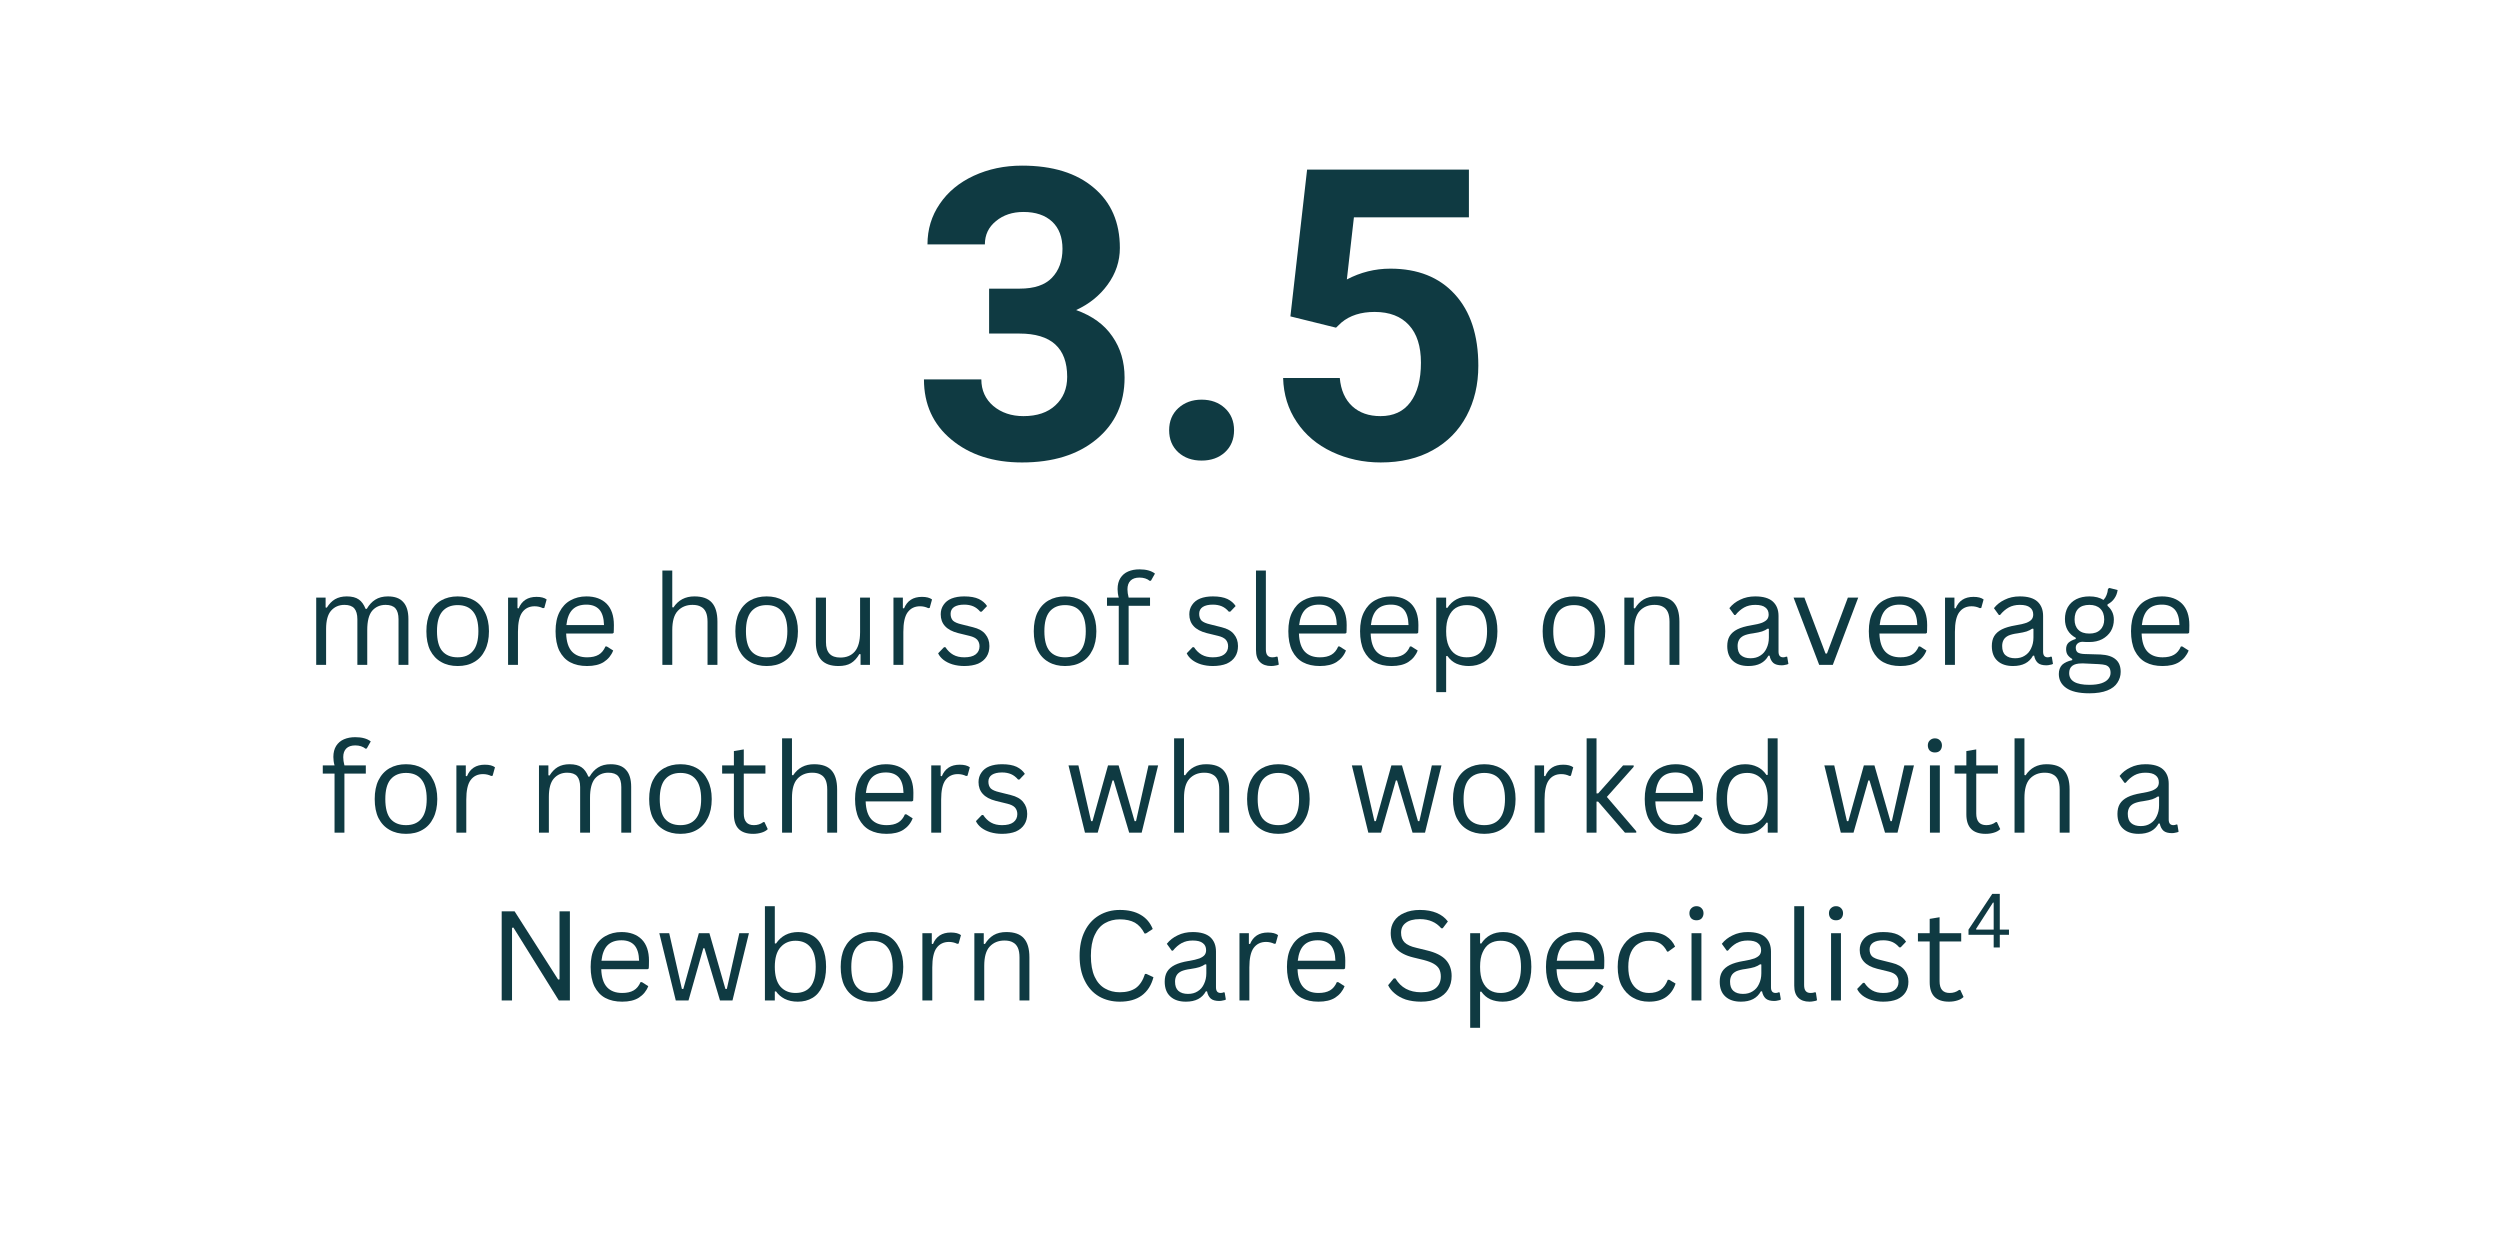 <svg xmlns="http://www.w3.org/2000/svg" xmlns:xlink="http://www.w3.org/1999/xlink" width="200" viewBox="0 0 150 83.04" height="100" preserveAspectRatio="xMidYMid meet"><defs></defs><g id="487a72bb97"><g style="fill:#0f3a42;fill-opacity:1;"><g transform="translate(52.496, 30.456)"><path style="stroke:none" d="M 5.172 -11.281 L 7.203 -11.281 C 8.172 -11.281 8.883 -11.52 9.344 -12 C 9.812 -12.488 10.047 -13.129 10.047 -13.922 C 10.047 -14.703 9.816 -15.305 9.359 -15.734 C 8.898 -16.16 8.266 -16.375 7.453 -16.375 C 6.723 -16.375 6.113 -16.172 5.625 -15.766 C 5.133 -15.367 4.891 -14.852 4.891 -14.219 L 1.078 -14.219 C 1.078 -15.219 1.348 -16.113 1.891 -16.906 C 2.43 -17.707 3.188 -18.332 4.156 -18.781 C 5.125 -19.227 6.191 -19.453 7.359 -19.453 C 9.391 -19.453 10.977 -18.961 12.125 -17.984 C 13.281 -17.016 13.859 -15.68 13.859 -13.984 C 13.859 -13.098 13.586 -12.285 13.047 -11.547 C 12.516 -10.816 11.816 -10.254 10.953 -9.859 C 12.023 -9.473 12.828 -8.891 13.359 -8.109 C 13.898 -7.336 14.172 -6.426 14.172 -5.375 C 14.172 -3.664 13.547 -2.297 12.297 -1.266 C 11.055 -0.242 9.41 0.266 7.359 0.266 C 5.453 0.266 3.891 -0.238 2.672 -1.25 C 1.453 -2.258 0.844 -3.594 0.844 -5.25 L 4.656 -5.25 C 4.656 -4.531 4.922 -3.941 5.453 -3.484 C 5.992 -3.035 6.66 -2.812 7.453 -2.812 C 8.359 -2.812 9.066 -3.051 9.578 -3.531 C 10.098 -4.008 10.359 -4.641 10.359 -5.422 C 10.359 -7.336 9.301 -8.297 7.188 -8.297 L 5.172 -8.297 Z M 5.172 -11.281 "></path></g></g><g style="fill:#0f3a42;fill-opacity:1;"><g transform="translate(67.972, 30.456)"><path style="stroke:none" d="M 1.656 -1.875 C 1.656 -2.477 1.859 -2.969 2.266 -3.344 C 2.68 -3.719 3.195 -3.906 3.812 -3.906 C 4.438 -3.906 4.953 -3.719 5.359 -3.344 C 5.766 -2.969 5.969 -2.477 5.969 -1.875 C 5.969 -1.27 5.766 -0.781 5.359 -0.406 C 4.953 -0.039 4.438 0.141 3.812 0.141 C 3.188 0.141 2.672 -0.039 2.266 -0.406 C 1.859 -0.781 1.656 -1.27 1.656 -1.875 Z M 1.656 -1.875 "></path></g></g><g style="fill:#0f3a42;fill-opacity:1;"><g transform="translate(75.809, 30.456)"><path style="stroke:none" d="M 1.875 -9.438 L 2.984 -19.188 L 13.734 -19.188 L 13.734 -16.016 L 6.094 -16.016 L 5.625 -11.891 C 6.531 -12.367 7.492 -12.609 8.516 -12.609 C 10.336 -12.609 11.766 -12.039 12.797 -10.906 C 13.836 -9.77 14.359 -8.188 14.359 -6.156 C 14.359 -4.914 14.098 -3.805 13.578 -2.828 C 13.055 -1.848 12.305 -1.086 11.328 -0.547 C 10.359 -0.004 9.207 0.266 7.875 0.266 C 6.719 0.266 5.641 0.031 4.641 -0.438 C 3.648 -0.906 2.867 -1.566 2.297 -2.422 C 1.723 -3.273 1.422 -4.25 1.391 -5.344 L 5.156 -5.344 C 5.227 -4.539 5.504 -3.914 5.984 -3.469 C 6.461 -3.031 7.086 -2.812 7.859 -2.812 C 8.723 -2.812 9.383 -3.117 9.844 -3.734 C 10.312 -4.359 10.547 -5.234 10.547 -6.359 C 10.547 -7.453 10.281 -8.285 9.75 -8.859 C 9.219 -9.441 8.457 -9.734 7.469 -9.734 C 6.562 -9.734 5.828 -9.5 5.266 -9.031 L 4.906 -8.688 Z M 1.875 -9.438 "></path></g></g><g style="fill:#0f3a42;fill-opacity:1;"><g transform="translate(12.185, 44.167)"><path style="stroke:none" d="M 0.781 0 L 0.781 -4.469 L 1.406 -4.469 L 1.406 -3.812 L 1.484 -3.797 C 1.641 -4.047 1.82 -4.234 2.031 -4.359 C 2.25 -4.484 2.508 -4.547 2.812 -4.547 C 3.156 -4.547 3.422 -4.477 3.609 -4.344 C 3.797 -4.219 3.945 -4.008 4.062 -3.719 L 4.141 -3.719 C 4.297 -3.988 4.484 -4.191 4.703 -4.328 C 4.93 -4.473 5.211 -4.547 5.547 -4.547 C 6.004 -4.547 6.344 -4.422 6.562 -4.172 C 6.789 -3.93 6.906 -3.555 6.906 -3.047 L 6.906 0 L 6.25 0 L 6.25 -3.031 C 6.25 -3.352 6.18 -3.594 6.047 -3.75 C 5.91 -3.906 5.691 -3.984 5.391 -3.984 C 5.023 -3.984 4.727 -3.852 4.5 -3.594 C 4.281 -3.332 4.172 -2.906 4.172 -2.312 L 4.172 0 L 3.516 0 L 3.516 -3.031 C 3.516 -3.352 3.445 -3.594 3.312 -3.75 C 3.176 -3.906 2.957 -3.984 2.656 -3.984 C 2.289 -3.984 1.992 -3.852 1.766 -3.594 C 1.547 -3.344 1.438 -2.938 1.438 -2.375 L 1.438 0 Z M 0.781 0 "></path></g></g><g style="fill:#0f3a42;fill-opacity:1;"><g transform="translate(19.802, 44.167)"><path style="stroke:none" d="M 2.562 0.078 C 2.145 0.078 1.781 -0.008 1.469 -0.188 C 1.156 -0.363 0.91 -0.625 0.734 -0.969 C 0.566 -1.312 0.484 -1.734 0.484 -2.234 C 0.484 -2.723 0.566 -3.141 0.734 -3.484 C 0.91 -3.836 1.156 -4.102 1.469 -4.281 C 1.781 -4.457 2.145 -4.547 2.562 -4.547 C 2.988 -4.547 3.352 -4.457 3.656 -4.281 C 3.969 -4.102 4.207 -3.836 4.375 -3.484 C 4.551 -3.141 4.641 -2.723 4.641 -2.234 C 4.641 -1.734 4.551 -1.312 4.375 -0.969 C 4.207 -0.625 3.969 -0.363 3.656 -0.188 C 3.352 -0.008 2.988 0.078 2.562 0.078 Z M 2.562 -0.5 C 3.008 -0.5 3.348 -0.641 3.578 -0.922 C 3.816 -1.203 3.938 -1.641 3.938 -2.234 C 3.938 -2.828 3.816 -3.266 3.578 -3.547 C 3.348 -3.828 3.008 -3.969 2.562 -3.969 C 2.113 -3.969 1.77 -3.82 1.531 -3.531 C 1.301 -3.25 1.188 -2.816 1.188 -2.234 C 1.188 -1.641 1.301 -1.203 1.531 -0.922 C 1.77 -0.641 2.113 -0.5 2.562 -0.5 Z M 2.562 -0.5 "></path></g></g><g style="fill:#0f3a42;fill-opacity:1;"><g transform="translate(24.931, 44.167)"><path style="stroke:none" d="M 0.781 0 L 0.781 -4.469 L 1.406 -4.469 L 1.406 -3.766 L 1.484 -3.75 C 1.691 -4.258 2.086 -4.516 2.672 -4.516 C 2.973 -4.516 3.195 -4.457 3.344 -4.344 L 3.188 -3.781 L 3.094 -3.766 C 2.926 -3.848 2.742 -3.891 2.547 -3.891 C 2.191 -3.891 1.914 -3.754 1.719 -3.484 C 1.531 -3.223 1.438 -2.789 1.438 -2.188 L 1.438 0 Z M 0.781 0 "></path></g></g><g style="fill:#0f3a42;fill-opacity:1;"><g transform="translate(28.383, 44.167)"><path style="stroke:none" d="M 4.266 -2.078 L 1.188 -2.078 C 1.207 -1.535 1.336 -1.133 1.578 -0.875 C 1.816 -0.625 2.148 -0.5 2.578 -0.5 C 2.891 -0.5 3.145 -0.555 3.344 -0.672 C 3.539 -0.785 3.691 -0.969 3.797 -1.219 L 3.891 -1.219 L 4.312 -0.953 C 4.188 -0.629 3.977 -0.375 3.688 -0.188 C 3.406 -0.008 3.035 0.078 2.578 0.078 C 2.141 0.078 1.766 -0.004 1.453 -0.172 C 1.148 -0.336 0.91 -0.594 0.734 -0.938 C 0.566 -1.289 0.484 -1.723 0.484 -2.234 C 0.484 -2.742 0.57 -3.172 0.75 -3.516 C 0.926 -3.859 1.164 -4.113 1.469 -4.281 C 1.781 -4.457 2.133 -4.547 2.531 -4.547 C 3.102 -4.547 3.551 -4.383 3.875 -4.062 C 4.195 -3.738 4.359 -3.266 4.359 -2.641 C 4.359 -2.391 4.352 -2.219 4.344 -2.125 Z M 3.703 -2.641 C 3.691 -3.109 3.586 -3.453 3.391 -3.672 C 3.191 -3.891 2.906 -4 2.531 -4 C 2.133 -4 1.828 -3.891 1.609 -3.672 C 1.391 -3.453 1.254 -3.109 1.203 -2.641 Z M 3.703 -2.641 "></path></g></g><g style="fill:#0f3a42;fill-opacity:1;"><g transform="translate(33.148, 44.167)"><path style="stroke:none" d=""></path></g></g><g style="fill:#0f3a42;fill-opacity:1;"><g transform="translate(35.182, 44.167)"><path style="stroke:none" d="M 0.781 0 L 0.781 -6.266 L 1.438 -6.266 L 1.438 -3.828 L 1.516 -3.812 C 1.836 -4.301 2.301 -4.547 2.906 -4.547 C 3.438 -4.547 3.82 -4.41 4.062 -4.141 C 4.312 -3.867 4.438 -3.445 4.438 -2.875 L 4.438 0 L 3.781 0 L 3.781 -2.859 C 3.781 -3.129 3.742 -3.344 3.672 -3.5 C 3.598 -3.664 3.488 -3.785 3.344 -3.859 C 3.207 -3.941 3.02 -3.984 2.781 -3.984 C 2.375 -3.984 2.047 -3.848 1.797 -3.578 C 1.555 -3.316 1.438 -2.891 1.438 -2.297 L 1.438 0 Z M 0.781 0 "></path></g></g><g style="fill:#0f3a42;fill-opacity:1;"><g transform="translate(40.327, 44.167)"><path style="stroke:none" d="M 2.562 0.078 C 2.145 0.078 1.781 -0.008 1.469 -0.188 C 1.156 -0.363 0.91 -0.625 0.734 -0.969 C 0.566 -1.312 0.484 -1.734 0.484 -2.234 C 0.484 -2.723 0.566 -3.141 0.734 -3.484 C 0.91 -3.836 1.156 -4.102 1.469 -4.281 C 1.781 -4.457 2.145 -4.547 2.562 -4.547 C 2.988 -4.547 3.352 -4.457 3.656 -4.281 C 3.969 -4.102 4.207 -3.836 4.375 -3.484 C 4.551 -3.141 4.641 -2.723 4.641 -2.234 C 4.641 -1.734 4.551 -1.312 4.375 -0.969 C 4.207 -0.625 3.969 -0.363 3.656 -0.188 C 3.352 -0.008 2.988 0.078 2.562 0.078 Z M 2.562 -0.5 C 3.008 -0.5 3.348 -0.641 3.578 -0.922 C 3.816 -1.203 3.938 -1.641 3.938 -2.234 C 3.938 -2.828 3.816 -3.266 3.578 -3.547 C 3.348 -3.828 3.008 -3.969 2.562 -3.969 C 2.113 -3.969 1.77 -3.82 1.531 -3.531 C 1.301 -3.25 1.188 -2.816 1.188 -2.234 C 1.188 -1.641 1.301 -1.203 1.531 -0.922 C 1.77 -0.641 2.113 -0.5 2.562 -0.5 Z M 2.562 -0.5 "></path></g></g><g style="fill:#0f3a42;fill-opacity:1;"><g transform="translate(45.456, 44.167)"><path style="stroke:none" d="M 2.203 0.078 C 1.703 0.078 1.328 -0.051 1.078 -0.312 C 0.828 -0.582 0.703 -0.973 0.703 -1.484 L 0.703 -4.469 L 1.375 -4.469 L 1.375 -1.5 C 1.375 -0.82 1.691 -0.484 2.328 -0.484 C 2.734 -0.484 3.051 -0.613 3.281 -0.875 C 3.52 -1.145 3.641 -1.578 3.641 -2.172 L 3.641 -4.469 L 4.297 -4.469 L 4.297 0 L 3.672 0 L 3.672 -0.703 L 3.594 -0.719 C 3.438 -0.445 3.25 -0.242 3.031 -0.109 C 2.82 0.016 2.547 0.078 2.203 0.078 Z M 2.203 0.078 "></path></g></g><g style="fill:#0f3a42;fill-opacity:1;"><g transform="translate(50.533, 44.167)"><path style="stroke:none" d="M 0.781 0 L 0.781 -4.469 L 1.406 -4.469 L 1.406 -3.766 L 1.484 -3.75 C 1.691 -4.258 2.086 -4.516 2.672 -4.516 C 2.973 -4.516 3.195 -4.457 3.344 -4.344 L 3.188 -3.781 L 3.094 -3.766 C 2.926 -3.848 2.742 -3.891 2.547 -3.891 C 2.191 -3.891 1.914 -3.754 1.719 -3.484 C 1.531 -3.223 1.438 -2.789 1.438 -2.188 L 1.438 0 Z M 0.781 0 "></path></g></g><g style="fill:#0f3a42;fill-opacity:1;"><g transform="translate(53.985, 44.167)"><path style="stroke:none" d="M 2.031 0.078 C 1.75 0.078 1.488 0.039 1.25 -0.031 C 1.02 -0.102 0.82 -0.203 0.656 -0.328 C 0.488 -0.461 0.367 -0.609 0.297 -0.766 L 0.688 -1.172 L 0.781 -1.172 C 0.926 -0.953 1.098 -0.785 1.297 -0.672 C 1.504 -0.555 1.75 -0.5 2.031 -0.5 C 2.363 -0.5 2.613 -0.562 2.781 -0.688 C 2.957 -0.82 3.047 -1.004 3.047 -1.234 C 3.047 -1.41 2.992 -1.555 2.891 -1.672 C 2.785 -1.785 2.617 -1.867 2.391 -1.922 L 1.625 -2.109 C 1.227 -2.211 0.938 -2.367 0.75 -2.578 C 0.562 -2.785 0.469 -3.047 0.469 -3.359 C 0.469 -3.598 0.531 -3.805 0.656 -3.984 C 0.781 -4.172 0.957 -4.312 1.188 -4.406 C 1.426 -4.5 1.707 -4.547 2.031 -4.547 C 2.438 -4.547 2.758 -4.488 3 -4.375 C 3.238 -4.258 3.422 -4.102 3.547 -3.906 L 3.188 -3.531 L 3.094 -3.531 C 2.957 -3.695 2.801 -3.816 2.625 -3.891 C 2.457 -3.961 2.258 -4 2.031 -4 C 1.738 -4 1.516 -3.945 1.359 -3.844 C 1.203 -3.738 1.125 -3.586 1.125 -3.391 C 1.125 -3.203 1.176 -3.051 1.281 -2.938 C 1.395 -2.832 1.586 -2.75 1.859 -2.688 L 2.609 -2.5 C 2.992 -2.406 3.27 -2.25 3.438 -2.031 C 3.613 -1.82 3.703 -1.562 3.703 -1.25 C 3.703 -0.977 3.641 -0.742 3.516 -0.547 C 3.391 -0.348 3.203 -0.191 2.953 -0.078 C 2.703 0.023 2.395 0.078 2.031 0.078 Z M 2.031 0.078 "></path></g></g><g style="fill:#0f3a42;fill-opacity:1;"><g transform="translate(58.118, 44.167)"><path style="stroke:none" d=""></path></g></g><g style="fill:#0f3a42;fill-opacity:1;"><g transform="translate(60.152, 44.167)"><path style="stroke:none" d="M 2.562 0.078 C 2.145 0.078 1.781 -0.008 1.469 -0.188 C 1.156 -0.363 0.91 -0.625 0.734 -0.969 C 0.566 -1.312 0.484 -1.734 0.484 -2.234 C 0.484 -2.723 0.566 -3.141 0.734 -3.484 C 0.91 -3.836 1.156 -4.102 1.469 -4.281 C 1.781 -4.457 2.145 -4.547 2.562 -4.547 C 2.988 -4.547 3.352 -4.457 3.656 -4.281 C 3.969 -4.102 4.207 -3.836 4.375 -3.484 C 4.551 -3.141 4.641 -2.723 4.641 -2.234 C 4.641 -1.734 4.551 -1.312 4.375 -0.969 C 4.207 -0.625 3.969 -0.363 3.656 -0.188 C 3.352 -0.008 2.988 0.078 2.562 0.078 Z M 2.562 -0.5 C 3.008 -0.5 3.348 -0.641 3.578 -0.922 C 3.816 -1.203 3.938 -1.641 3.938 -2.234 C 3.938 -2.828 3.816 -3.266 3.578 -3.547 C 3.348 -3.828 3.008 -3.969 2.562 -3.969 C 2.113 -3.969 1.77 -3.82 1.531 -3.531 C 1.301 -3.25 1.188 -2.816 1.188 -2.234 C 1.188 -1.641 1.301 -1.203 1.531 -0.922 C 1.77 -0.641 2.113 -0.5 2.562 -0.5 Z M 2.562 -0.5 "></path></g></g><g style="fill:#0f3a42;fill-opacity:1;"><g transform="translate(65.281, 44.167)"><path style="stroke:none" d="M 1 0 L 1 -3.922 L 0.219 -3.922 L 0.219 -4.469 L 1 -4.469 C 0.945 -4.664 0.922 -4.852 0.922 -5.031 C 0.922 -5.32 0.984 -5.566 1.109 -5.766 C 1.234 -5.961 1.406 -6.109 1.625 -6.203 C 1.844 -6.297 2.094 -6.344 2.375 -6.344 C 2.82 -6.344 3.164 -6.25 3.406 -6.062 L 3.141 -5.594 L 3.062 -5.578 C 2.883 -5.723 2.656 -5.797 2.375 -5.797 C 2.113 -5.797 1.914 -5.727 1.781 -5.594 C 1.645 -5.457 1.578 -5.266 1.578 -5.016 C 1.578 -4.859 1.602 -4.676 1.656 -4.469 L 3.078 -4.469 L 3.078 -3.922 L 1.656 -3.922 L 1.656 0 Z M 1 0 "></path></g></g><g style="fill:#0f3a42;fill-opacity:1;"><g transform="translate(68.466, 44.167)"><path style="stroke:none" d=""></path></g></g><g style="fill:#0f3a42;fill-opacity:1;"><g transform="translate(70.499, 44.167)"><path style="stroke:none" d="M 2.031 0.078 C 1.75 0.078 1.488 0.039 1.25 -0.031 C 1.02 -0.102 0.82 -0.203 0.656 -0.328 C 0.488 -0.461 0.367 -0.609 0.297 -0.766 L 0.688 -1.172 L 0.781 -1.172 C 0.926 -0.953 1.098 -0.785 1.297 -0.672 C 1.504 -0.555 1.75 -0.5 2.031 -0.5 C 2.363 -0.5 2.613 -0.562 2.781 -0.688 C 2.957 -0.82 3.047 -1.004 3.047 -1.234 C 3.047 -1.41 2.992 -1.555 2.891 -1.672 C 2.785 -1.785 2.617 -1.867 2.391 -1.922 L 1.625 -2.109 C 1.227 -2.211 0.938 -2.367 0.75 -2.578 C 0.562 -2.785 0.469 -3.047 0.469 -3.359 C 0.469 -3.598 0.531 -3.805 0.656 -3.984 C 0.781 -4.172 0.957 -4.312 1.188 -4.406 C 1.426 -4.5 1.707 -4.547 2.031 -4.547 C 2.438 -4.547 2.758 -4.488 3 -4.375 C 3.238 -4.258 3.422 -4.102 3.547 -3.906 L 3.188 -3.531 L 3.094 -3.531 C 2.957 -3.695 2.801 -3.816 2.625 -3.891 C 2.457 -3.961 2.258 -4 2.031 -4 C 1.738 -4 1.516 -3.945 1.359 -3.844 C 1.203 -3.738 1.125 -3.586 1.125 -3.391 C 1.125 -3.203 1.176 -3.051 1.281 -2.938 C 1.395 -2.832 1.586 -2.75 1.859 -2.688 L 2.609 -2.5 C 2.992 -2.406 3.27 -2.25 3.438 -2.031 C 3.613 -1.82 3.703 -1.562 3.703 -1.25 C 3.703 -0.977 3.641 -0.742 3.516 -0.547 C 3.391 -0.348 3.203 -0.191 2.953 -0.078 C 2.703 0.023 2.395 0.078 2.031 0.078 Z M 2.031 0.078 "></path></g></g><g style="fill:#0f3a42;fill-opacity:1;"><g transform="translate(74.632, 44.167)"><path style="stroke:none" d="M 1.781 0.078 C 1.457 0.078 1.207 -0.008 1.031 -0.188 C 0.852 -0.363 0.766 -0.629 0.766 -0.984 L 0.766 -6.266 L 1.422 -6.266 L 1.422 -1.031 C 1.422 -0.844 1.457 -0.707 1.531 -0.625 C 1.602 -0.539 1.711 -0.5 1.859 -0.5 C 1.953 -0.5 2.047 -0.516 2.141 -0.547 L 2.203 -0.531 L 2.281 -0.016 C 2.227 0.016 2.156 0.035 2.062 0.047 C 1.977 0.066 1.883 0.078 1.781 0.078 Z M 1.781 0.078 "></path></g></g><g style="fill:#0f3a42;fill-opacity:1;"><g transform="translate(77.063, 44.167)"><path style="stroke:none" d="M 4.266 -2.078 L 1.188 -2.078 C 1.207 -1.535 1.336 -1.133 1.578 -0.875 C 1.816 -0.625 2.148 -0.5 2.578 -0.5 C 2.891 -0.5 3.145 -0.555 3.344 -0.672 C 3.539 -0.785 3.691 -0.969 3.797 -1.219 L 3.891 -1.219 L 4.312 -0.953 C 4.188 -0.629 3.977 -0.375 3.688 -0.188 C 3.406 -0.008 3.035 0.078 2.578 0.078 C 2.141 0.078 1.766 -0.004 1.453 -0.172 C 1.148 -0.336 0.91 -0.594 0.734 -0.938 C 0.566 -1.289 0.484 -1.723 0.484 -2.234 C 0.484 -2.742 0.57 -3.172 0.75 -3.516 C 0.926 -3.859 1.164 -4.113 1.469 -4.281 C 1.781 -4.457 2.133 -4.547 2.531 -4.547 C 3.102 -4.547 3.551 -4.383 3.875 -4.062 C 4.195 -3.738 4.359 -3.266 4.359 -2.641 C 4.359 -2.391 4.352 -2.219 4.344 -2.125 Z M 3.703 -2.641 C 3.691 -3.109 3.586 -3.453 3.391 -3.672 C 3.191 -3.891 2.906 -4 2.531 -4 C 2.133 -4 1.828 -3.891 1.609 -3.672 C 1.391 -3.453 1.254 -3.109 1.203 -2.641 Z M 3.703 -2.641 "></path></g></g><g style="fill:#0f3a42;fill-opacity:1;"><g transform="translate(81.828, 44.167)"><path style="stroke:none" d="M 4.266 -2.078 L 1.188 -2.078 C 1.207 -1.535 1.336 -1.133 1.578 -0.875 C 1.816 -0.625 2.148 -0.5 2.578 -0.5 C 2.891 -0.5 3.145 -0.555 3.344 -0.672 C 3.539 -0.785 3.691 -0.969 3.797 -1.219 L 3.891 -1.219 L 4.312 -0.953 C 4.188 -0.629 3.977 -0.375 3.688 -0.188 C 3.406 -0.008 3.035 0.078 2.578 0.078 C 2.141 0.078 1.766 -0.004 1.453 -0.172 C 1.148 -0.336 0.91 -0.594 0.734 -0.938 C 0.566 -1.289 0.484 -1.723 0.484 -2.234 C 0.484 -2.742 0.57 -3.172 0.75 -3.516 C 0.926 -3.859 1.164 -4.113 1.469 -4.281 C 1.781 -4.457 2.133 -4.547 2.531 -4.547 C 3.102 -4.547 3.551 -4.383 3.875 -4.062 C 4.195 -3.738 4.359 -3.266 4.359 -2.641 C 4.359 -2.391 4.352 -2.219 4.344 -2.125 Z M 3.703 -2.641 C 3.691 -3.109 3.586 -3.453 3.391 -3.672 C 3.191 -3.891 2.906 -4 2.531 -4 C 2.133 -4 1.828 -3.891 1.609 -3.672 C 1.391 -3.453 1.254 -3.109 1.203 -2.641 Z M 3.703 -2.641 "></path></g></g><g style="fill:#0f3a42;fill-opacity:1;"><g transform="translate(86.592, 44.167)"><path style="stroke:none" d="M 0.781 1.812 L 0.781 -4.469 L 1.438 -4.469 L 1.438 -3.797 L 1.516 -3.781 C 1.848 -4.289 2.336 -4.547 2.984 -4.547 C 3.359 -4.547 3.68 -4.461 3.953 -4.297 C 4.234 -4.129 4.453 -3.867 4.609 -3.516 C 4.766 -3.172 4.844 -2.742 4.844 -2.234 C 4.844 -1.723 4.758 -1.289 4.594 -0.938 C 4.438 -0.594 4.211 -0.336 3.922 -0.172 C 3.641 -0.004 3.312 0.078 2.938 0.078 C 2.633 0.078 2.363 0.023 2.125 -0.078 C 1.895 -0.18 1.691 -0.352 1.516 -0.594 L 1.438 -0.578 L 1.438 1.812 Z M 2.797 -0.5 C 3.703 -0.5 4.156 -1.078 4.156 -2.234 C 4.156 -3.391 3.703 -3.969 2.797 -3.969 C 2.523 -3.969 2.285 -3.906 2.078 -3.781 C 1.879 -3.656 1.723 -3.461 1.609 -3.203 C 1.492 -2.953 1.438 -2.629 1.438 -2.234 C 1.438 -1.836 1.492 -1.508 1.609 -1.25 C 1.723 -1 1.879 -0.812 2.078 -0.688 C 2.285 -0.562 2.523 -0.5 2.797 -0.5 Z M 2.797 -0.5 "></path></g></g><g style="fill:#0f3a42;fill-opacity:1;"><g transform="translate(91.924, 44.167)"><path style="stroke:none" d=""></path></g></g><g style="fill:#0f3a42;fill-opacity:1;"><g transform="translate(93.958, 44.167)"><path style="stroke:none" d="M 2.562 0.078 C 2.145 0.078 1.781 -0.008 1.469 -0.188 C 1.156 -0.363 0.91 -0.625 0.734 -0.969 C 0.566 -1.312 0.484 -1.734 0.484 -2.234 C 0.484 -2.723 0.566 -3.141 0.734 -3.484 C 0.91 -3.836 1.156 -4.102 1.469 -4.281 C 1.781 -4.457 2.145 -4.547 2.562 -4.547 C 2.988 -4.547 3.352 -4.457 3.656 -4.281 C 3.969 -4.102 4.207 -3.836 4.375 -3.484 C 4.551 -3.141 4.641 -2.723 4.641 -2.234 C 4.641 -1.734 4.551 -1.312 4.375 -0.969 C 4.207 -0.625 3.969 -0.363 3.656 -0.188 C 3.352 -0.008 2.988 0.078 2.562 0.078 Z M 2.562 -0.5 C 3.008 -0.5 3.348 -0.641 3.578 -0.922 C 3.816 -1.203 3.938 -1.641 3.938 -2.234 C 3.938 -2.828 3.816 -3.266 3.578 -3.547 C 3.348 -3.828 3.008 -3.969 2.562 -3.969 C 2.113 -3.969 1.77 -3.82 1.531 -3.531 C 1.301 -3.25 1.188 -2.816 1.188 -2.234 C 1.188 -1.641 1.301 -1.203 1.531 -0.922 C 1.77 -0.641 2.113 -0.5 2.562 -0.5 Z M 2.562 -0.5 "></path></g></g><g style="fill:#0f3a42;fill-opacity:1;"><g transform="translate(99.088, 44.167)"><path style="stroke:none" d="M 0.781 0 L 0.781 -4.469 L 1.406 -4.469 L 1.406 -3.766 L 1.484 -3.75 C 1.641 -4.008 1.832 -4.207 2.062 -4.344 C 2.289 -4.477 2.57 -4.547 2.906 -4.547 C 3.438 -4.547 3.82 -4.41 4.062 -4.141 C 4.312 -3.867 4.438 -3.445 4.438 -2.875 L 4.438 0 L 3.781 0 L 3.781 -2.859 C 3.781 -3.129 3.742 -3.344 3.672 -3.5 C 3.598 -3.664 3.488 -3.785 3.344 -3.859 C 3.207 -3.941 3.02 -3.984 2.781 -3.984 C 2.375 -3.984 2.047 -3.848 1.797 -3.578 C 1.555 -3.316 1.438 -2.891 1.438 -2.297 L 1.438 0 Z M 0.781 0 "></path></g></g><g style="fill:#0f3a42;fill-opacity:1;"><g transform="translate(104.233, 44.167)"><path style="stroke:none" d=""></path></g></g><g style="fill:#0f3a42;fill-opacity:1;"><g transform="translate(106.267, 44.167)"><path style="stroke:none" d="M 1.844 0.078 C 1.406 0.078 1.062 -0.035 0.812 -0.266 C 0.562 -0.492 0.438 -0.82 0.438 -1.25 C 0.438 -1.508 0.488 -1.727 0.594 -1.906 C 0.707 -2.094 0.879 -2.242 1.109 -2.359 C 1.336 -2.473 1.641 -2.562 2.016 -2.625 C 2.336 -2.676 2.582 -2.734 2.75 -2.797 C 2.914 -2.867 3.031 -2.945 3.094 -3.031 C 3.156 -3.113 3.188 -3.219 3.188 -3.344 C 3.188 -3.551 3.113 -3.707 2.969 -3.812 C 2.832 -3.926 2.609 -3.984 2.297 -3.984 C 2.016 -3.984 1.77 -3.926 1.562 -3.812 C 1.352 -3.695 1.16 -3.531 0.984 -3.312 L 0.906 -3.312 L 0.578 -3.766 C 0.766 -4.004 1.004 -4.191 1.297 -4.328 C 1.586 -4.473 1.922 -4.547 2.297 -4.547 C 2.828 -4.547 3.219 -4.43 3.469 -4.203 C 3.719 -3.973 3.844 -3.656 3.844 -3.25 L 3.844 -0.875 C 3.844 -0.625 3.945 -0.5 4.156 -0.5 C 4.227 -0.5 4.297 -0.516 4.359 -0.547 L 4.422 -0.531 L 4.5 -0.062 C 4.445 -0.031 4.379 -0.008 4.297 0 C 4.223 0.02 4.145 0.031 4.062 0.031 C 3.812 0.031 3.625 -0.02 3.5 -0.125 C 3.375 -0.238 3.289 -0.398 3.25 -0.609 L 3.172 -0.609 C 3.047 -0.379 2.875 -0.207 2.656 -0.094 C 2.438 0.02 2.164 0.078 1.844 0.078 Z M 1.984 -0.438 C 2.234 -0.438 2.445 -0.492 2.625 -0.609 C 2.812 -0.723 2.953 -0.883 3.047 -1.094 C 3.148 -1.301 3.203 -1.539 3.203 -1.812 L 3.203 -2.391 L 3.125 -2.406 C 3.02 -2.332 2.895 -2.27 2.75 -2.219 C 2.613 -2.176 2.414 -2.133 2.156 -2.094 C 1.895 -2.062 1.688 -2.008 1.531 -1.938 C 1.383 -1.863 1.281 -1.77 1.219 -1.656 C 1.156 -1.539 1.125 -1.406 1.125 -1.25 C 1.125 -0.977 1.195 -0.773 1.344 -0.641 C 1.5 -0.504 1.711 -0.438 1.984 -0.438 Z M 1.984 -0.438 "></path></g></g><g style="fill:#0f3a42;fill-opacity:1;"><g transform="translate(110.89, 44.167)"><path style="stroke:none" d="M 2.828 0 L 1.922 0 L 0.219 -4.469 L 0.938 -4.469 L 2.344 -0.75 L 2.438 -0.75 L 3.828 -4.469 L 4.516 -4.469 Z M 2.828 0 "></path></g></g><g style="fill:#0f3a42;fill-opacity:1;"><g transform="translate(115.626, 44.167)"><path style="stroke:none" d="M 4.266 -2.078 L 1.188 -2.078 C 1.207 -1.535 1.336 -1.133 1.578 -0.875 C 1.816 -0.625 2.148 -0.5 2.578 -0.5 C 2.891 -0.5 3.145 -0.555 3.344 -0.672 C 3.539 -0.785 3.691 -0.969 3.797 -1.219 L 3.891 -1.219 L 4.312 -0.953 C 4.188 -0.629 3.977 -0.375 3.688 -0.188 C 3.406 -0.008 3.035 0.078 2.578 0.078 C 2.141 0.078 1.766 -0.004 1.453 -0.172 C 1.148 -0.336 0.91 -0.594 0.734 -0.938 C 0.566 -1.289 0.484 -1.723 0.484 -2.234 C 0.484 -2.742 0.57 -3.172 0.75 -3.516 C 0.926 -3.859 1.164 -4.113 1.469 -4.281 C 1.781 -4.457 2.133 -4.547 2.531 -4.547 C 3.102 -4.547 3.551 -4.383 3.875 -4.062 C 4.195 -3.738 4.359 -3.266 4.359 -2.641 C 4.359 -2.391 4.352 -2.219 4.344 -2.125 Z M 3.703 -2.641 C 3.691 -3.109 3.586 -3.453 3.391 -3.672 C 3.191 -3.891 2.906 -4 2.531 -4 C 2.133 -4 1.828 -3.891 1.609 -3.672 C 1.391 -3.453 1.254 -3.109 1.203 -2.641 Z M 3.703 -2.641 "></path></g></g><g style="fill:#0f3a42;fill-opacity:1;"><g transform="translate(120.391, 44.167)"><path style="stroke:none" d="M 0.781 0 L 0.781 -4.469 L 1.406 -4.469 L 1.406 -3.766 L 1.484 -3.75 C 1.691 -4.258 2.086 -4.516 2.672 -4.516 C 2.973 -4.516 3.195 -4.457 3.344 -4.344 L 3.188 -3.781 L 3.094 -3.766 C 2.926 -3.848 2.742 -3.891 2.547 -3.891 C 2.191 -3.891 1.914 -3.754 1.719 -3.484 C 1.531 -3.223 1.438 -2.789 1.438 -2.188 L 1.438 0 Z M 0.781 0 "></path></g></g><g style="fill:#0f3a42;fill-opacity:1;"><g transform="translate(123.843, 44.167)"><path style="stroke:none" d="M 1.844 0.078 C 1.406 0.078 1.062 -0.035 0.812 -0.266 C 0.562 -0.492 0.438 -0.82 0.438 -1.25 C 0.438 -1.508 0.488 -1.727 0.594 -1.906 C 0.707 -2.094 0.879 -2.242 1.109 -2.359 C 1.336 -2.473 1.641 -2.562 2.016 -2.625 C 2.336 -2.676 2.582 -2.734 2.75 -2.797 C 2.914 -2.867 3.031 -2.945 3.094 -3.031 C 3.156 -3.113 3.188 -3.219 3.188 -3.344 C 3.188 -3.551 3.113 -3.707 2.969 -3.812 C 2.832 -3.926 2.609 -3.984 2.297 -3.984 C 2.016 -3.984 1.77 -3.926 1.562 -3.812 C 1.352 -3.695 1.16 -3.531 0.984 -3.312 L 0.906 -3.312 L 0.578 -3.766 C 0.766 -4.004 1.004 -4.191 1.297 -4.328 C 1.586 -4.473 1.922 -4.547 2.297 -4.547 C 2.828 -4.547 3.219 -4.43 3.469 -4.203 C 3.719 -3.973 3.844 -3.656 3.844 -3.25 L 3.844 -0.875 C 3.844 -0.625 3.945 -0.5 4.156 -0.5 C 4.227 -0.5 4.297 -0.516 4.359 -0.547 L 4.422 -0.531 L 4.5 -0.062 C 4.445 -0.031 4.379 -0.008 4.297 0 C 4.223 0.02 4.145 0.031 4.062 0.031 C 3.812 0.031 3.625 -0.02 3.5 -0.125 C 3.375 -0.238 3.289 -0.398 3.25 -0.609 L 3.172 -0.609 C 3.047 -0.379 2.875 -0.207 2.656 -0.094 C 2.438 0.02 2.164 0.078 1.844 0.078 Z M 1.984 -0.438 C 2.234 -0.438 2.445 -0.492 2.625 -0.609 C 2.812 -0.723 2.953 -0.883 3.047 -1.094 C 3.148 -1.301 3.203 -1.539 3.203 -1.812 L 3.203 -2.391 L 3.125 -2.406 C 3.02 -2.332 2.895 -2.27 2.75 -2.219 C 2.613 -2.176 2.414 -2.133 2.156 -2.094 C 1.895 -2.062 1.688 -2.008 1.531 -1.938 C 1.383 -1.863 1.281 -1.77 1.219 -1.656 C 1.156 -1.539 1.125 -1.406 1.125 -1.25 C 1.125 -0.977 1.195 -0.773 1.344 -0.641 C 1.5 -0.504 1.711 -0.438 1.984 -0.438 Z M 1.984 -0.438 "></path></g></g><g style="fill:#0f3a42;fill-opacity:1;"><g transform="translate(128.466, 44.167)"><path style="stroke:none" d="M 2.297 1.891 C 1.598 1.891 1.082 1.77 0.75 1.531 C 0.426 1.301 0.266 0.992 0.266 0.609 C 0.266 0.359 0.336 0.156 0.484 0 C 0.641 -0.145 0.863 -0.25 1.156 -0.312 L 1.156 -0.391 C 1.02 -0.473 0.914 -0.566 0.844 -0.672 C 0.781 -0.773 0.75 -0.898 0.75 -1.047 C 0.75 -1.223 0.801 -1.363 0.906 -1.469 C 1.02 -1.57 1.18 -1.656 1.391 -1.719 L 1.391 -1.797 C 0.91 -2.055 0.672 -2.473 0.672 -3.047 C 0.672 -3.336 0.734 -3.598 0.859 -3.828 C 0.992 -4.055 1.18 -4.234 1.422 -4.359 C 1.672 -4.484 1.961 -4.547 2.297 -4.547 C 2.672 -4.547 2.984 -4.469 3.234 -4.312 C 3.328 -4.414 3.395 -4.523 3.438 -4.641 C 3.488 -4.766 3.52 -4.898 3.531 -5.047 L 3.625 -5.109 L 4.172 -4.969 C 4.141 -4.75 4.066 -4.562 3.953 -4.406 C 3.848 -4.25 3.695 -4.117 3.5 -4.016 L 3.5 -3.922 C 3.633 -3.805 3.738 -3.672 3.812 -3.516 C 3.883 -3.367 3.922 -3.195 3.922 -3 C 3.922 -2.719 3.852 -2.461 3.719 -2.234 C 3.582 -2.016 3.391 -1.836 3.141 -1.703 C 2.898 -1.578 2.617 -1.516 2.297 -1.516 C 2.254 -1.516 2.188 -1.516 2.094 -1.516 C 1.977 -1.523 1.895 -1.531 1.844 -1.531 C 1.707 -1.531 1.598 -1.492 1.516 -1.422 C 1.43 -1.348 1.391 -1.254 1.391 -1.141 C 1.391 -1.004 1.43 -0.898 1.516 -0.828 C 1.609 -0.766 1.758 -0.727 1.969 -0.719 L 3.031 -0.688 C 3.488 -0.664 3.828 -0.555 4.047 -0.359 C 4.266 -0.172 4.375 0.102 4.375 0.469 C 4.375 0.727 4.301 0.969 4.156 1.188 C 4.02 1.406 3.797 1.578 3.484 1.703 C 3.172 1.828 2.773 1.891 2.297 1.891 Z M 2.297 -2.078 C 2.609 -2.078 2.848 -2.16 3.016 -2.328 C 3.191 -2.492 3.281 -2.723 3.281 -3.016 C 3.281 -3.328 3.191 -3.566 3.016 -3.734 C 2.848 -3.898 2.609 -3.984 2.297 -3.984 C 1.973 -3.984 1.727 -3.898 1.562 -3.734 C 1.395 -3.566 1.312 -3.328 1.312 -3.016 C 1.312 -2.723 1.395 -2.492 1.562 -2.328 C 1.727 -2.16 1.973 -2.078 2.297 -2.078 Z M 2.297 1.328 C 2.629 1.328 2.898 1.289 3.109 1.219 C 3.316 1.145 3.469 1.047 3.562 0.922 C 3.656 0.805 3.703 0.676 3.703 0.531 C 3.703 0.395 3.676 0.285 3.625 0.203 C 3.57 0.117 3.488 0.055 3.375 0.016 C 3.27 -0.016 3.117 -0.035 2.922 -0.047 L 1.922 -0.094 L 1.781 -0.094 C 1.227 -0.094 0.953 0.117 0.953 0.547 C 0.953 1.066 1.398 1.328 2.297 1.328 Z M 2.297 1.328 "></path></g></g><g style="fill:#0f3a42;fill-opacity:1;"><g transform="translate(133.044, 44.167)"><path style="stroke:none" d="M 4.266 -2.078 L 1.188 -2.078 C 1.207 -1.535 1.336 -1.133 1.578 -0.875 C 1.816 -0.625 2.148 -0.5 2.578 -0.5 C 2.891 -0.5 3.145 -0.555 3.344 -0.672 C 3.539 -0.785 3.691 -0.969 3.797 -1.219 L 3.891 -1.219 L 4.312 -0.953 C 4.188 -0.629 3.977 -0.375 3.688 -0.188 C 3.406 -0.008 3.035 0.078 2.578 0.078 C 2.141 0.078 1.766 -0.004 1.453 -0.172 C 1.148 -0.336 0.91 -0.594 0.734 -0.938 C 0.566 -1.289 0.484 -1.723 0.484 -2.234 C 0.484 -2.742 0.57 -3.172 0.75 -3.516 C 0.926 -3.859 1.164 -4.113 1.469 -4.281 C 1.781 -4.457 2.133 -4.547 2.531 -4.547 C 3.102 -4.547 3.551 -4.383 3.875 -4.062 C 4.195 -3.738 4.359 -3.266 4.359 -2.641 C 4.359 -2.391 4.352 -2.219 4.344 -2.125 Z M 3.703 -2.641 C 3.691 -3.109 3.586 -3.453 3.391 -3.672 C 3.191 -3.891 2.906 -4 2.531 -4 C 2.133 -4 1.828 -3.891 1.609 -3.672 C 1.391 -3.453 1.254 -3.109 1.203 -2.641 Z M 3.703 -2.641 "></path></g></g><g style="fill:#0f3a42;fill-opacity:1;"><g transform="translate(13.184, 55.316)"><path style="stroke:none" d="M 1 0 L 1 -3.922 L 0.219 -3.922 L 0.219 -4.469 L 1 -4.469 C 0.945 -4.664 0.922 -4.852 0.922 -5.031 C 0.922 -5.32 0.984 -5.566 1.109 -5.766 C 1.234 -5.961 1.406 -6.109 1.625 -6.203 C 1.844 -6.297 2.094 -6.344 2.375 -6.344 C 2.82 -6.344 3.164 -6.25 3.406 -6.062 L 3.141 -5.594 L 3.062 -5.578 C 2.883 -5.723 2.656 -5.797 2.375 -5.797 C 2.113 -5.797 1.914 -5.727 1.781 -5.594 C 1.645 -5.457 1.578 -5.266 1.578 -5.016 C 1.578 -4.859 1.602 -4.676 1.656 -4.469 L 3.078 -4.469 L 3.078 -3.922 L 1.656 -3.922 L 1.656 0 Z M 1 0 "></path></g></g><g style="fill:#0f3a42;fill-opacity:1;"><g transform="translate(16.369, 55.316)"><path style="stroke:none" d="M 2.562 0.078 C 2.145 0.078 1.781 -0.008 1.469 -0.188 C 1.156 -0.363 0.91 -0.625 0.734 -0.969 C 0.566 -1.312 0.484 -1.734 0.484 -2.234 C 0.484 -2.723 0.566 -3.141 0.734 -3.484 C 0.91 -3.836 1.156 -4.102 1.469 -4.281 C 1.781 -4.457 2.145 -4.547 2.562 -4.547 C 2.988 -4.547 3.352 -4.457 3.656 -4.281 C 3.969 -4.102 4.207 -3.836 4.375 -3.484 C 4.551 -3.141 4.641 -2.723 4.641 -2.234 C 4.641 -1.734 4.551 -1.312 4.375 -0.969 C 4.207 -0.625 3.969 -0.363 3.656 -0.188 C 3.352 -0.008 2.988 0.078 2.562 0.078 Z M 2.562 -0.5 C 3.008 -0.5 3.348 -0.641 3.578 -0.922 C 3.816 -1.203 3.938 -1.641 3.938 -2.234 C 3.938 -2.828 3.816 -3.266 3.578 -3.547 C 3.348 -3.828 3.008 -3.969 2.562 -3.969 C 2.113 -3.969 1.77 -3.82 1.531 -3.531 C 1.301 -3.25 1.188 -2.816 1.188 -2.234 C 1.188 -1.641 1.301 -1.203 1.531 -0.922 C 1.77 -0.641 2.113 -0.5 2.562 -0.5 Z M 2.562 -0.5 "></path></g></g><g style="fill:#0f3a42;fill-opacity:1;"><g transform="translate(21.498, 55.316)"><path style="stroke:none" d="M 0.781 0 L 0.781 -4.469 L 1.406 -4.469 L 1.406 -3.766 L 1.484 -3.75 C 1.691 -4.258 2.086 -4.516 2.672 -4.516 C 2.973 -4.516 3.195 -4.457 3.344 -4.344 L 3.188 -3.781 L 3.094 -3.766 C 2.926 -3.848 2.742 -3.891 2.547 -3.891 C 2.191 -3.891 1.914 -3.754 1.719 -3.484 C 1.531 -3.223 1.438 -2.789 1.438 -2.188 L 1.438 0 Z M 0.781 0 "></path></g></g><g style="fill:#0f3a42;fill-opacity:1;"><g transform="translate(24.95, 55.316)"><path style="stroke:none" d=""></path></g></g><g style="fill:#0f3a42;fill-opacity:1;"><g transform="translate(26.984, 55.316)"><path style="stroke:none" d="M 0.781 0 L 0.781 -4.469 L 1.406 -4.469 L 1.406 -3.812 L 1.484 -3.797 C 1.641 -4.047 1.82 -4.234 2.031 -4.359 C 2.25 -4.484 2.508 -4.547 2.812 -4.547 C 3.156 -4.547 3.422 -4.477 3.609 -4.344 C 3.797 -4.219 3.945 -4.008 4.062 -3.719 L 4.141 -3.719 C 4.297 -3.988 4.484 -4.191 4.703 -4.328 C 4.93 -4.473 5.211 -4.547 5.547 -4.547 C 6.004 -4.547 6.344 -4.422 6.562 -4.172 C 6.789 -3.93 6.906 -3.555 6.906 -3.047 L 6.906 0 L 6.25 0 L 6.25 -3.031 C 6.25 -3.352 6.18 -3.594 6.047 -3.75 C 5.91 -3.906 5.691 -3.984 5.391 -3.984 C 5.023 -3.984 4.727 -3.852 4.5 -3.594 C 4.281 -3.332 4.172 -2.906 4.172 -2.312 L 4.172 0 L 3.516 0 L 3.516 -3.031 C 3.516 -3.352 3.445 -3.594 3.312 -3.75 C 3.176 -3.906 2.957 -3.984 2.656 -3.984 C 2.289 -3.984 1.992 -3.852 1.766 -3.594 C 1.547 -3.344 1.438 -2.938 1.438 -2.375 L 1.438 0 Z M 0.781 0 "></path></g></g><g style="fill:#0f3a42;fill-opacity:1;"><g transform="translate(34.601, 55.316)"><path style="stroke:none" d="M 2.562 0.078 C 2.145 0.078 1.781 -0.008 1.469 -0.188 C 1.156 -0.363 0.91 -0.625 0.734 -0.969 C 0.566 -1.312 0.484 -1.734 0.484 -2.234 C 0.484 -2.723 0.566 -3.141 0.734 -3.484 C 0.91 -3.836 1.156 -4.102 1.469 -4.281 C 1.781 -4.457 2.145 -4.547 2.562 -4.547 C 2.988 -4.547 3.352 -4.457 3.656 -4.281 C 3.969 -4.102 4.207 -3.836 4.375 -3.484 C 4.551 -3.141 4.641 -2.723 4.641 -2.234 C 4.641 -1.734 4.551 -1.312 4.375 -0.969 C 4.207 -0.625 3.969 -0.363 3.656 -0.188 C 3.352 -0.008 2.988 0.078 2.562 0.078 Z M 2.562 -0.5 C 3.008 -0.5 3.348 -0.641 3.578 -0.922 C 3.816 -1.203 3.938 -1.641 3.938 -2.234 C 3.938 -2.828 3.816 -3.266 3.578 -3.547 C 3.348 -3.828 3.008 -3.969 2.562 -3.969 C 2.113 -3.969 1.77 -3.82 1.531 -3.531 C 1.301 -3.25 1.188 -2.816 1.188 -2.234 C 1.188 -1.641 1.301 -1.203 1.531 -0.922 C 1.77 -0.641 2.113 -0.5 2.562 -0.5 Z M 2.562 -0.5 "></path></g></g><g style="fill:#0f3a42;fill-opacity:1;"><g transform="translate(39.73, 55.316)"><path style="stroke:none" d="M 3.016 -0.703 L 3.234 -0.234 C 3.129 -0.129 2.988 -0.051 2.812 0 C 2.645 0.051 2.461 0.078 2.266 0.078 C 1.41 0.078 0.984 -0.352 0.984 -1.219 L 0.984 -3.922 L 0.203 -3.922 L 0.203 -4.469 L 0.984 -4.469 L 0.984 -5.422 L 1.641 -5.531 L 1.641 -4.469 L 3.078 -4.469 L 3.078 -3.922 L 1.641 -3.922 L 1.641 -1.281 C 1.641 -0.758 1.863 -0.5 2.312 -0.5 C 2.551 -0.5 2.758 -0.566 2.938 -0.703 Z M 3.016 -0.703 "></path></g></g><g style="fill:#0f3a42;fill-opacity:1;"><g transform="translate(43.134, 55.316)"><path style="stroke:none" d="M 0.781 0 L 0.781 -6.266 L 1.438 -6.266 L 1.438 -3.828 L 1.516 -3.812 C 1.836 -4.301 2.301 -4.547 2.906 -4.547 C 3.438 -4.547 3.82 -4.41 4.062 -4.141 C 4.312 -3.867 4.438 -3.445 4.438 -2.875 L 4.438 0 L 3.781 0 L 3.781 -2.859 C 3.781 -3.129 3.742 -3.344 3.672 -3.5 C 3.598 -3.664 3.488 -3.785 3.344 -3.859 C 3.207 -3.941 3.02 -3.984 2.781 -3.984 C 2.375 -3.984 2.047 -3.848 1.797 -3.578 C 1.555 -3.316 1.438 -2.891 1.438 -2.297 L 1.438 0 Z M 0.781 0 "></path></g></g><g style="fill:#0f3a42;fill-opacity:1;"><g transform="translate(48.279, 55.316)"><path style="stroke:none" d="M 4.266 -2.078 L 1.188 -2.078 C 1.207 -1.535 1.336 -1.133 1.578 -0.875 C 1.816 -0.625 2.148 -0.5 2.578 -0.5 C 2.891 -0.5 3.145 -0.555 3.344 -0.672 C 3.539 -0.785 3.691 -0.969 3.797 -1.219 L 3.891 -1.219 L 4.312 -0.953 C 4.188 -0.629 3.977 -0.375 3.688 -0.188 C 3.406 -0.008 3.035 0.078 2.578 0.078 C 2.141 0.078 1.766 -0.004 1.453 -0.172 C 1.148 -0.336 0.91 -0.594 0.734 -0.938 C 0.566 -1.289 0.484 -1.723 0.484 -2.234 C 0.484 -2.742 0.57 -3.172 0.75 -3.516 C 0.926 -3.859 1.164 -4.113 1.469 -4.281 C 1.781 -4.457 2.133 -4.547 2.531 -4.547 C 3.102 -4.547 3.551 -4.383 3.875 -4.062 C 4.195 -3.738 4.359 -3.266 4.359 -2.641 C 4.359 -2.391 4.352 -2.219 4.344 -2.125 Z M 3.703 -2.641 C 3.691 -3.109 3.586 -3.453 3.391 -3.672 C 3.191 -3.891 2.906 -4 2.531 -4 C 2.133 -4 1.828 -3.891 1.609 -3.672 C 1.391 -3.453 1.254 -3.109 1.203 -2.641 Z M 3.703 -2.641 "></path></g></g><g style="fill:#0f3a42;fill-opacity:1;"><g transform="translate(53.044, 55.316)"><path style="stroke:none" d="M 0.781 0 L 0.781 -4.469 L 1.406 -4.469 L 1.406 -3.766 L 1.484 -3.75 C 1.691 -4.258 2.086 -4.516 2.672 -4.516 C 2.973 -4.516 3.195 -4.457 3.344 -4.344 L 3.188 -3.781 L 3.094 -3.766 C 2.926 -3.848 2.742 -3.891 2.547 -3.891 C 2.191 -3.891 1.914 -3.754 1.719 -3.484 C 1.531 -3.223 1.438 -2.789 1.438 -2.188 L 1.438 0 Z M 0.781 0 "></path></g></g><g style="fill:#0f3a42;fill-opacity:1;"><g transform="translate(56.496, 55.316)"><path style="stroke:none" d="M 2.031 0.078 C 1.75 0.078 1.488 0.039 1.25 -0.031 C 1.02 -0.102 0.82 -0.203 0.656 -0.328 C 0.488 -0.461 0.367 -0.609 0.297 -0.766 L 0.688 -1.172 L 0.781 -1.172 C 0.926 -0.953 1.098 -0.785 1.297 -0.672 C 1.504 -0.555 1.75 -0.5 2.031 -0.5 C 2.363 -0.5 2.613 -0.562 2.781 -0.688 C 2.957 -0.82 3.047 -1.004 3.047 -1.234 C 3.047 -1.41 2.992 -1.555 2.891 -1.672 C 2.785 -1.785 2.617 -1.867 2.391 -1.922 L 1.625 -2.109 C 1.227 -2.211 0.938 -2.367 0.75 -2.578 C 0.562 -2.785 0.469 -3.047 0.469 -3.359 C 0.469 -3.598 0.531 -3.805 0.656 -3.984 C 0.781 -4.172 0.957 -4.312 1.188 -4.406 C 1.426 -4.5 1.707 -4.547 2.031 -4.547 C 2.438 -4.547 2.758 -4.488 3 -4.375 C 3.238 -4.258 3.422 -4.102 3.547 -3.906 L 3.188 -3.531 L 3.094 -3.531 C 2.957 -3.695 2.801 -3.816 2.625 -3.891 C 2.457 -3.961 2.258 -4 2.031 -4 C 1.738 -4 1.516 -3.945 1.359 -3.844 C 1.203 -3.738 1.125 -3.586 1.125 -3.391 C 1.125 -3.203 1.176 -3.051 1.281 -2.938 C 1.395 -2.832 1.586 -2.75 1.859 -2.688 L 2.609 -2.5 C 2.992 -2.406 3.27 -2.25 3.438 -2.031 C 3.613 -1.82 3.703 -1.562 3.703 -1.25 C 3.703 -0.977 3.641 -0.742 3.516 -0.547 C 3.391 -0.348 3.203 -0.191 2.953 -0.078 C 2.703 0.023 2.395 0.078 2.031 0.078 Z M 2.031 0.078 "></path></g></g><g style="fill:#0f3a42;fill-opacity:1;"><g transform="translate(60.628, 55.316)"><path style="stroke:none" d=""></path></g></g><g style="fill:#0f3a42;fill-opacity:1;"><g transform="translate(62.662, 55.316)"><path style="stroke:none" d="M 2.219 0 L 1.375 0 L 0.281 -4.469 L 0.938 -4.469 L 1.781 -0.766 L 1.875 -0.766 L 2.906 -4.469 L 3.609 -4.469 L 4.672 -0.766 L 4.766 -0.766 L 5.594 -4.469 L 6.234 -4.469 L 5.141 0 L 4.312 0 L 3.281 -3.469 L 3.203 -3.469 Z M 2.219 0 "></path></g></g><g style="fill:#0f3a42;fill-opacity:1;"><g transform="translate(69.177, 55.316)"><path style="stroke:none" d="M 0.781 0 L 0.781 -6.266 L 1.438 -6.266 L 1.438 -3.828 L 1.516 -3.812 C 1.836 -4.301 2.301 -4.547 2.906 -4.547 C 3.438 -4.547 3.82 -4.41 4.062 -4.141 C 4.312 -3.867 4.438 -3.445 4.438 -2.875 L 4.438 0 L 3.781 0 L 3.781 -2.859 C 3.781 -3.129 3.742 -3.344 3.672 -3.5 C 3.598 -3.664 3.488 -3.785 3.344 -3.859 C 3.207 -3.941 3.02 -3.984 2.781 -3.984 C 2.375 -3.984 2.047 -3.848 1.797 -3.578 C 1.555 -3.316 1.438 -2.891 1.438 -2.297 L 1.438 0 Z M 0.781 0 "></path></g></g><g style="fill:#0f3a42;fill-opacity:1;"><g transform="translate(74.323, 55.316)"><path style="stroke:none" d="M 2.562 0.078 C 2.145 0.078 1.781 -0.008 1.469 -0.188 C 1.156 -0.363 0.91 -0.625 0.734 -0.969 C 0.566 -1.312 0.484 -1.734 0.484 -2.234 C 0.484 -2.723 0.566 -3.141 0.734 -3.484 C 0.91 -3.836 1.156 -4.102 1.469 -4.281 C 1.781 -4.457 2.145 -4.547 2.562 -4.547 C 2.988 -4.547 3.352 -4.457 3.656 -4.281 C 3.969 -4.102 4.207 -3.836 4.375 -3.484 C 4.551 -3.141 4.641 -2.723 4.641 -2.234 C 4.641 -1.734 4.551 -1.312 4.375 -0.969 C 4.207 -0.625 3.969 -0.363 3.656 -0.188 C 3.352 -0.008 2.988 0.078 2.562 0.078 Z M 2.562 -0.5 C 3.008 -0.5 3.348 -0.641 3.578 -0.922 C 3.816 -1.203 3.938 -1.641 3.938 -2.234 C 3.938 -2.828 3.816 -3.266 3.578 -3.547 C 3.348 -3.828 3.008 -3.969 2.562 -3.969 C 2.113 -3.969 1.77 -3.82 1.531 -3.531 C 1.301 -3.25 1.188 -2.816 1.188 -2.234 C 1.188 -1.641 1.301 -1.203 1.531 -0.922 C 1.77 -0.641 2.113 -0.5 2.562 -0.5 Z M 2.562 -0.5 "></path></g></g><g style="fill:#0f3a42;fill-opacity:1;"><g transform="translate(79.452, 55.316)"><path style="stroke:none" d=""></path></g></g><g style="fill:#0f3a42;fill-opacity:1;"><g transform="translate(81.486, 55.316)"><path style="stroke:none" d="M 2.219 0 L 1.375 0 L 0.281 -4.469 L 0.938 -4.469 L 1.781 -0.766 L 1.875 -0.766 L 2.906 -4.469 L 3.609 -4.469 L 4.672 -0.766 L 4.766 -0.766 L 5.594 -4.469 L 6.234 -4.469 L 5.141 0 L 4.312 0 L 3.281 -3.469 L 3.203 -3.469 Z M 2.219 0 "></path></g></g><g style="fill:#0f3a42;fill-opacity:1;"><g transform="translate(88.001, 55.316)"><path style="stroke:none" d="M 2.562 0.078 C 2.145 0.078 1.781 -0.008 1.469 -0.188 C 1.156 -0.363 0.91 -0.625 0.734 -0.969 C 0.566 -1.312 0.484 -1.734 0.484 -2.234 C 0.484 -2.723 0.566 -3.141 0.734 -3.484 C 0.91 -3.836 1.156 -4.102 1.469 -4.281 C 1.781 -4.457 2.145 -4.547 2.562 -4.547 C 2.988 -4.547 3.352 -4.457 3.656 -4.281 C 3.969 -4.102 4.207 -3.836 4.375 -3.484 C 4.551 -3.141 4.641 -2.723 4.641 -2.234 C 4.641 -1.734 4.551 -1.312 4.375 -0.969 C 4.207 -0.625 3.969 -0.363 3.656 -0.188 C 3.352 -0.008 2.988 0.078 2.562 0.078 Z M 2.562 -0.5 C 3.008 -0.5 3.348 -0.641 3.578 -0.922 C 3.816 -1.203 3.938 -1.641 3.938 -2.234 C 3.938 -2.828 3.816 -3.266 3.578 -3.547 C 3.348 -3.828 3.008 -3.969 2.562 -3.969 C 2.113 -3.969 1.77 -3.82 1.531 -3.531 C 1.301 -3.25 1.188 -2.816 1.188 -2.234 C 1.188 -1.641 1.301 -1.203 1.531 -0.922 C 1.77 -0.641 2.113 -0.5 2.562 -0.5 Z M 2.562 -0.5 "></path></g></g><g style="fill:#0f3a42;fill-opacity:1;"><g transform="translate(93.13, 55.316)"><path style="stroke:none" d="M 0.781 0 L 0.781 -4.469 L 1.406 -4.469 L 1.406 -3.766 L 1.484 -3.75 C 1.691 -4.258 2.086 -4.516 2.672 -4.516 C 2.973 -4.516 3.195 -4.457 3.344 -4.344 L 3.188 -3.781 L 3.094 -3.766 C 2.926 -3.848 2.742 -3.891 2.547 -3.891 C 2.191 -3.891 1.914 -3.754 1.719 -3.484 C 1.531 -3.223 1.438 -2.789 1.438 -2.188 L 1.438 0 Z M 0.781 0 "></path></g></g><g style="fill:#0f3a42;fill-opacity:1;"><g transform="translate(96.582, 55.316)"><path style="stroke:none" d="M 0.781 0 L 0.781 -6.266 L 1.438 -6.266 L 1.438 -2.609 L 1.547 -2.609 L 3.203 -4.469 L 3.906 -4.469 L 3.906 -4.375 L 2.125 -2.375 L 4.078 -0.094 L 4.078 0 L 3.328 0 L 1.547 -2.062 L 1.438 -2.062 L 1.438 0 Z M 0.781 0 "></path></g></g><g style="fill:#0f3a42;fill-opacity:1;"><g transform="translate(100.739, 55.316)"><path style="stroke:none" d="M 4.266 -2.078 L 1.188 -2.078 C 1.207 -1.535 1.336 -1.133 1.578 -0.875 C 1.816 -0.625 2.148 -0.5 2.578 -0.5 C 2.891 -0.5 3.145 -0.555 3.344 -0.672 C 3.539 -0.785 3.691 -0.969 3.797 -1.219 L 3.891 -1.219 L 4.312 -0.953 C 4.188 -0.629 3.977 -0.375 3.688 -0.188 C 3.406 -0.008 3.035 0.078 2.578 0.078 C 2.141 0.078 1.766 -0.004 1.453 -0.172 C 1.148 -0.336 0.91 -0.594 0.734 -0.938 C 0.566 -1.289 0.484 -1.723 0.484 -2.234 C 0.484 -2.742 0.57 -3.172 0.75 -3.516 C 0.926 -3.859 1.164 -4.113 1.469 -4.281 C 1.781 -4.457 2.133 -4.547 2.531 -4.547 C 3.102 -4.547 3.551 -4.383 3.875 -4.062 C 4.195 -3.738 4.359 -3.266 4.359 -2.641 C 4.359 -2.391 4.352 -2.219 4.344 -2.125 Z M 3.703 -2.641 C 3.691 -3.109 3.586 -3.453 3.391 -3.672 C 3.191 -3.891 2.906 -4 2.531 -4 C 2.133 -4 1.828 -3.891 1.609 -3.672 C 1.391 -3.453 1.254 -3.109 1.203 -2.641 Z M 3.703 -2.641 "></path></g></g><g style="fill:#0f3a42;fill-opacity:1;"><g transform="translate(105.504, 55.316)"><path style="stroke:none" d="M 2.312 0.078 C 1.957 0.078 1.641 -0.004 1.359 -0.172 C 1.086 -0.336 0.875 -0.594 0.719 -0.938 C 0.562 -1.289 0.484 -1.723 0.484 -2.234 C 0.484 -2.742 0.562 -3.172 0.719 -3.516 C 0.883 -3.859 1.109 -4.113 1.391 -4.281 C 1.68 -4.457 2.016 -4.547 2.391 -4.547 C 2.691 -4.547 2.957 -4.488 3.188 -4.375 C 3.426 -4.27 3.633 -4.086 3.812 -3.828 L 3.891 -3.844 L 3.891 -6.266 L 4.547 -6.266 L 4.547 0 L 3.891 0 L 3.891 -0.656 L 3.812 -0.672 C 3.664 -0.453 3.469 -0.27 3.219 -0.125 C 2.969 0.008 2.664 0.078 2.312 0.078 Z M 2.531 -0.5 C 2.938 -0.5 3.266 -0.641 3.516 -0.922 C 3.766 -1.211 3.891 -1.648 3.891 -2.234 C 3.891 -2.816 3.766 -3.25 3.516 -3.531 C 3.266 -3.82 2.938 -3.969 2.531 -3.969 C 2.094 -3.969 1.758 -3.828 1.531 -3.547 C 1.301 -3.266 1.188 -2.828 1.188 -2.234 C 1.188 -1.078 1.633 -0.5 2.531 -0.5 Z M 2.531 -0.5 "></path></g></g><g style="fill:#0f3a42;fill-opacity:1;"><g transform="translate(110.84, 55.316)"><path style="stroke:none" d=""></path></g></g><g style="fill:#0f3a42;fill-opacity:1;"><g transform="translate(112.874, 55.316)"><path style="stroke:none" d="M 2.219 0 L 1.375 0 L 0.281 -4.469 L 0.938 -4.469 L 1.781 -0.766 L 1.875 -0.766 L 2.906 -4.469 L 3.609 -4.469 L 4.672 -0.766 L 4.766 -0.766 L 5.594 -4.469 L 6.234 -4.469 L 5.141 0 L 4.312 0 L 3.281 -3.469 L 3.203 -3.469 Z M 2.219 0 "></path></g></g><g style="fill:#0f3a42;fill-opacity:1;"><g transform="translate(119.389, 55.316)"><path style="stroke:none" d="M 1.109 -5.328 C 0.973 -5.328 0.859 -5.367 0.766 -5.453 C 0.68 -5.547 0.641 -5.66 0.641 -5.797 C 0.641 -5.93 0.68 -6.039 0.766 -6.125 C 0.859 -6.219 0.973 -6.266 1.109 -6.266 C 1.254 -6.266 1.367 -6.219 1.453 -6.125 C 1.535 -6.039 1.578 -5.93 1.578 -5.797 C 1.578 -5.66 1.535 -5.547 1.453 -5.453 C 1.367 -5.367 1.254 -5.328 1.109 -5.328 Z M 0.781 0 L 0.781 -4.469 L 1.438 -4.469 L 1.438 0 Z M 0.781 0 "></path></g></g><g style="fill:#0f3a42;fill-opacity:1;"><g transform="translate(121.605, 55.316)"><path style="stroke:none" d="M 3.016 -0.703 L 3.234 -0.234 C 3.129 -0.129 2.988 -0.051 2.812 0 C 2.645 0.051 2.461 0.078 2.266 0.078 C 1.41 0.078 0.984 -0.352 0.984 -1.219 L 0.984 -3.922 L 0.203 -3.922 L 0.203 -4.469 L 0.984 -4.469 L 0.984 -5.422 L 1.641 -5.531 L 1.641 -4.469 L 3.078 -4.469 L 3.078 -3.922 L 1.641 -3.922 L 1.641 -1.281 C 1.641 -0.758 1.863 -0.5 2.312 -0.5 C 2.551 -0.5 2.758 -0.566 2.938 -0.703 Z M 3.016 -0.703 "></path></g></g><g style="fill:#0f3a42;fill-opacity:1;"><g transform="translate(125.009, 55.316)"><path style="stroke:none" d="M 0.781 0 L 0.781 -6.266 L 1.438 -6.266 L 1.438 -3.828 L 1.516 -3.812 C 1.836 -4.301 2.301 -4.547 2.906 -4.547 C 3.438 -4.547 3.82 -4.41 4.062 -4.141 C 4.312 -3.867 4.438 -3.445 4.438 -2.875 L 4.438 0 L 3.781 0 L 3.781 -2.859 C 3.781 -3.129 3.742 -3.344 3.672 -3.5 C 3.598 -3.664 3.488 -3.785 3.344 -3.859 C 3.207 -3.941 3.02 -3.984 2.781 -3.984 C 2.375 -3.984 2.047 -3.848 1.797 -3.578 C 1.555 -3.316 1.438 -2.891 1.438 -2.297 L 1.438 0 Z M 0.781 0 "></path></g></g><g style="fill:#0f3a42;fill-opacity:1;"><g transform="translate(130.154, 55.316)"><path style="stroke:none" d=""></path></g></g><g style="fill:#0f3a42;fill-opacity:1;"><g transform="translate(132.188, 55.316)"><path style="stroke:none" d="M 1.844 0.078 C 1.406 0.078 1.062 -0.035 0.812 -0.266 C 0.562 -0.492 0.438 -0.82 0.438 -1.25 C 0.438 -1.508 0.488 -1.727 0.594 -1.906 C 0.707 -2.094 0.879 -2.242 1.109 -2.359 C 1.336 -2.473 1.641 -2.562 2.016 -2.625 C 2.336 -2.676 2.582 -2.734 2.75 -2.797 C 2.914 -2.867 3.031 -2.945 3.094 -3.031 C 3.156 -3.113 3.188 -3.219 3.188 -3.344 C 3.188 -3.551 3.113 -3.707 2.969 -3.812 C 2.832 -3.926 2.609 -3.984 2.297 -3.984 C 2.016 -3.984 1.77 -3.926 1.562 -3.812 C 1.352 -3.695 1.16 -3.531 0.984 -3.312 L 0.906 -3.312 L 0.578 -3.766 C 0.766 -4.004 1.004 -4.191 1.297 -4.328 C 1.586 -4.473 1.922 -4.547 2.297 -4.547 C 2.828 -4.547 3.219 -4.43 3.469 -4.203 C 3.719 -3.973 3.844 -3.656 3.844 -3.25 L 3.844 -0.875 C 3.844 -0.625 3.945 -0.5 4.156 -0.5 C 4.227 -0.5 4.297 -0.516 4.359 -0.547 L 4.422 -0.531 L 4.5 -0.062 C 4.445 -0.031 4.379 -0.008 4.297 0 C 4.223 0.02 4.145 0.031 4.062 0.031 C 3.812 0.031 3.625 -0.02 3.5 -0.125 C 3.375 -0.238 3.289 -0.398 3.25 -0.609 L 3.172 -0.609 C 3.047 -0.379 2.875 -0.207 2.656 -0.094 C 2.438 0.02 2.164 0.078 1.844 0.078 Z M 1.984 -0.438 C 2.234 -0.438 2.445 -0.492 2.625 -0.609 C 2.812 -0.723 2.953 -0.883 3.047 -1.094 C 3.148 -1.301 3.203 -1.539 3.203 -1.812 L 3.203 -2.391 L 3.125 -2.406 C 3.02 -2.332 2.895 -2.27 2.75 -2.219 C 2.613 -2.176 2.414 -2.133 2.156 -2.094 C 1.895 -2.062 1.688 -2.008 1.531 -1.938 C 1.383 -1.863 1.281 -1.77 1.219 -1.656 C 1.156 -1.539 1.125 -1.406 1.125 -1.25 C 1.125 -0.977 1.195 -0.773 1.344 -0.641 C 1.5 -0.504 1.711 -0.438 1.984 -0.438 Z M 1.984 -0.438 "></path></g></g><g style="fill:#0f3a42;fill-opacity:1;"><g transform="translate(24.397, 66.465)"><path style="stroke:none" d="M 1.578 0 L 0.891 0 L 0.891 -5.922 L 1.75 -5.922 L 4.641 -1.391 L 4.734 -1.406 L 4.734 -5.922 L 5.422 -5.922 L 5.422 0 L 4.688 0 L 1.672 -4.844 L 1.578 -4.828 Z M 1.578 0 "></path></g></g><g style="fill:#0f3a42;fill-opacity:1;"><g transform="translate(30.714, 66.465)"><path style="stroke:none" d="M 4.266 -2.078 L 1.188 -2.078 C 1.207 -1.535 1.336 -1.133 1.578 -0.875 C 1.816 -0.625 2.148 -0.5 2.578 -0.5 C 2.891 -0.5 3.145 -0.555 3.344 -0.672 C 3.539 -0.785 3.691 -0.969 3.797 -1.219 L 3.891 -1.219 L 4.312 -0.953 C 4.188 -0.629 3.977 -0.375 3.688 -0.188 C 3.406 -0.008 3.035 0.078 2.578 0.078 C 2.141 0.078 1.766 -0.004 1.453 -0.172 C 1.148 -0.336 0.91 -0.594 0.734 -0.938 C 0.566 -1.289 0.484 -1.723 0.484 -2.234 C 0.484 -2.742 0.57 -3.172 0.75 -3.516 C 0.926 -3.859 1.164 -4.113 1.469 -4.281 C 1.781 -4.457 2.133 -4.547 2.531 -4.547 C 3.102 -4.547 3.551 -4.383 3.875 -4.062 C 4.195 -3.738 4.359 -3.266 4.359 -2.641 C 4.359 -2.391 4.352 -2.219 4.344 -2.125 Z M 3.703 -2.641 C 3.691 -3.109 3.586 -3.453 3.391 -3.672 C 3.191 -3.891 2.906 -4 2.531 -4 C 2.133 -4 1.828 -3.891 1.609 -3.672 C 1.391 -3.453 1.254 -3.109 1.203 -2.641 Z M 3.703 -2.641 "></path></g></g><g style="fill:#0f3a42;fill-opacity:1;"><g transform="translate(35.479, 66.465)"><path style="stroke:none" d="M 2.219 0 L 1.375 0 L 0.281 -4.469 L 0.938 -4.469 L 1.781 -0.766 L 1.875 -0.766 L 2.906 -4.469 L 3.609 -4.469 L 4.672 -0.766 L 4.766 -0.766 L 5.594 -4.469 L 6.234 -4.469 L 5.141 0 L 4.312 0 L 3.281 -3.469 L 3.203 -3.469 Z M 2.219 0 "></path></g></g><g style="fill:#0f3a42;fill-opacity:1;"><g transform="translate(41.994, 66.465)"><path style="stroke:none" d="M 2.969 0.078 C 2.633 0.078 2.344 0.016 2.094 -0.109 C 1.852 -0.234 1.66 -0.398 1.516 -0.609 L 1.438 -0.594 L 1.438 0 L 0.781 0 L 0.781 -6.266 L 1.438 -6.266 L 1.438 -3.797 L 1.516 -3.781 C 1.859 -4.289 2.352 -4.547 3 -4.547 C 3.375 -4.547 3.695 -4.461 3.969 -4.297 C 4.25 -4.129 4.461 -3.867 4.609 -3.516 C 4.766 -3.172 4.844 -2.742 4.844 -2.234 C 4.844 -1.723 4.758 -1.289 4.594 -0.938 C 4.438 -0.594 4.219 -0.336 3.938 -0.172 C 3.656 -0.004 3.332 0.078 2.969 0.078 Z M 2.812 -0.5 C 3.707 -0.5 4.156 -1.078 4.156 -2.234 C 4.156 -2.828 4.035 -3.266 3.797 -3.547 C 3.566 -3.828 3.238 -3.969 2.812 -3.969 C 2.395 -3.969 2.062 -3.82 1.812 -3.531 C 1.562 -3.25 1.438 -2.816 1.438 -2.234 C 1.438 -1.648 1.562 -1.211 1.812 -0.922 C 2.062 -0.641 2.395 -0.5 2.812 -0.5 Z M 2.812 -0.5 "></path></g></g><g style="fill:#0f3a42;fill-opacity:1;"><g transform="translate(47.325, 66.465)"><path style="stroke:none" d="M 2.562 0.078 C 2.145 0.078 1.781 -0.008 1.469 -0.188 C 1.156 -0.363 0.91 -0.625 0.734 -0.969 C 0.566 -1.312 0.484 -1.734 0.484 -2.234 C 0.484 -2.723 0.566 -3.141 0.734 -3.484 C 0.91 -3.836 1.156 -4.102 1.469 -4.281 C 1.781 -4.457 2.145 -4.547 2.562 -4.547 C 2.988 -4.547 3.352 -4.457 3.656 -4.281 C 3.969 -4.102 4.207 -3.836 4.375 -3.484 C 4.551 -3.141 4.641 -2.723 4.641 -2.234 C 4.641 -1.734 4.551 -1.312 4.375 -0.969 C 4.207 -0.625 3.969 -0.363 3.656 -0.188 C 3.352 -0.008 2.988 0.078 2.562 0.078 Z M 2.562 -0.5 C 3.008 -0.5 3.348 -0.641 3.578 -0.922 C 3.816 -1.203 3.938 -1.641 3.938 -2.234 C 3.938 -2.828 3.816 -3.266 3.578 -3.547 C 3.348 -3.828 3.008 -3.969 2.562 -3.969 C 2.113 -3.969 1.77 -3.82 1.531 -3.531 C 1.301 -3.25 1.188 -2.816 1.188 -2.234 C 1.188 -1.641 1.301 -1.203 1.531 -0.922 C 1.77 -0.641 2.113 -0.5 2.562 -0.5 Z M 2.562 -0.5 "></path></g></g><g style="fill:#0f3a42;fill-opacity:1;"><g transform="translate(52.455, 66.465)"><path style="stroke:none" d="M 0.781 0 L 0.781 -4.469 L 1.406 -4.469 L 1.406 -3.766 L 1.484 -3.75 C 1.691 -4.258 2.086 -4.516 2.672 -4.516 C 2.973 -4.516 3.195 -4.457 3.344 -4.344 L 3.188 -3.781 L 3.094 -3.766 C 2.926 -3.848 2.742 -3.891 2.547 -3.891 C 2.191 -3.891 1.914 -3.754 1.719 -3.484 C 1.531 -3.223 1.438 -2.789 1.438 -2.188 L 1.438 0 Z M 0.781 0 "></path></g></g><g style="fill:#0f3a42;fill-opacity:1;"><g transform="translate(55.907, 66.465)"><path style="stroke:none" d="M 0.781 0 L 0.781 -4.469 L 1.406 -4.469 L 1.406 -3.766 L 1.484 -3.75 C 1.641 -4.008 1.832 -4.207 2.062 -4.344 C 2.289 -4.477 2.57 -4.547 2.906 -4.547 C 3.438 -4.547 3.82 -4.41 4.062 -4.141 C 4.312 -3.867 4.438 -3.445 4.438 -2.875 L 4.438 0 L 3.781 0 L 3.781 -2.859 C 3.781 -3.129 3.742 -3.344 3.672 -3.5 C 3.598 -3.664 3.488 -3.785 3.344 -3.859 C 3.207 -3.941 3.02 -3.984 2.781 -3.984 C 2.375 -3.984 2.047 -3.848 1.797 -3.578 C 1.555 -3.316 1.438 -2.891 1.438 -2.297 L 1.438 0 Z M 0.781 0 "></path></g></g><g style="fill:#0f3a42;fill-opacity:1;"><g transform="translate(61.052, 66.465)"><path style="stroke:none" d=""></path></g></g><g style="fill:#0f3a42;fill-opacity:1;"><g transform="translate(63.086, 66.465)"><path style="stroke:none" d="M 3.266 0.078 C 2.754 0.078 2.297 -0.035 1.891 -0.266 C 1.484 -0.504 1.164 -0.852 0.938 -1.312 C 0.707 -1.77 0.594 -2.32 0.594 -2.969 C 0.594 -3.602 0.707 -4.148 0.938 -4.609 C 1.164 -5.066 1.484 -5.414 1.891 -5.656 C 2.297 -5.895 2.754 -6.016 3.266 -6.016 C 3.828 -6.016 4.289 -5.906 4.656 -5.688 C 5.02 -5.477 5.285 -5.164 5.453 -4.75 L 5 -4.453 L 4.906 -4.453 C 4.738 -4.785 4.523 -5.023 4.266 -5.172 C 4.004 -5.316 3.672 -5.391 3.266 -5.391 C 2.898 -5.391 2.57 -5.305 2.281 -5.141 C 1.988 -4.973 1.758 -4.707 1.594 -4.344 C 1.426 -3.977 1.344 -3.52 1.344 -2.969 C 1.344 -2.406 1.426 -1.941 1.594 -1.578 C 1.758 -1.223 1.988 -0.961 2.281 -0.797 C 2.57 -0.629 2.898 -0.547 3.266 -0.547 C 3.703 -0.547 4.055 -0.641 4.328 -0.828 C 4.598 -1.023 4.801 -1.336 4.938 -1.766 L 5.031 -1.766 L 5.5 -1.547 C 5.363 -1.016 5.102 -0.609 4.719 -0.328 C 4.344 -0.055 3.859 0.078 3.266 0.078 Z M 3.266 0.078 "></path></g></g><g style="fill:#0f3a42;fill-opacity:1;"><g transform="translate(68.896, 66.465)"><path style="stroke:none" d="M 1.844 0.078 C 1.406 0.078 1.062 -0.035 0.812 -0.266 C 0.562 -0.492 0.438 -0.82 0.438 -1.25 C 0.438 -1.508 0.488 -1.727 0.594 -1.906 C 0.707 -2.094 0.879 -2.242 1.109 -2.359 C 1.336 -2.473 1.641 -2.562 2.016 -2.625 C 2.336 -2.676 2.582 -2.734 2.75 -2.797 C 2.914 -2.867 3.031 -2.945 3.094 -3.031 C 3.156 -3.113 3.188 -3.219 3.188 -3.344 C 3.188 -3.551 3.113 -3.707 2.969 -3.812 C 2.832 -3.926 2.609 -3.984 2.297 -3.984 C 2.016 -3.984 1.77 -3.926 1.562 -3.812 C 1.352 -3.695 1.16 -3.531 0.984 -3.312 L 0.906 -3.312 L 0.578 -3.766 C 0.766 -4.004 1.004 -4.191 1.297 -4.328 C 1.586 -4.473 1.922 -4.547 2.297 -4.547 C 2.828 -4.547 3.219 -4.43 3.469 -4.203 C 3.719 -3.973 3.844 -3.656 3.844 -3.25 L 3.844 -0.875 C 3.844 -0.625 3.945 -0.5 4.156 -0.5 C 4.227 -0.5 4.297 -0.516 4.359 -0.547 L 4.422 -0.531 L 4.5 -0.062 C 4.445 -0.031 4.379 -0.008 4.297 0 C 4.223 0.02 4.145 0.031 4.062 0.031 C 3.812 0.031 3.625 -0.02 3.5 -0.125 C 3.375 -0.238 3.289 -0.398 3.25 -0.609 L 3.172 -0.609 C 3.047 -0.379 2.875 -0.207 2.656 -0.094 C 2.438 0.02 2.164 0.078 1.844 0.078 Z M 1.984 -0.438 C 2.234 -0.438 2.445 -0.492 2.625 -0.609 C 2.812 -0.723 2.953 -0.883 3.047 -1.094 C 3.148 -1.301 3.203 -1.539 3.203 -1.812 L 3.203 -2.391 L 3.125 -2.406 C 3.02 -2.332 2.895 -2.27 2.75 -2.219 C 2.613 -2.176 2.414 -2.133 2.156 -2.094 C 1.895 -2.062 1.688 -2.008 1.531 -1.938 C 1.383 -1.863 1.281 -1.77 1.219 -1.656 C 1.156 -1.539 1.125 -1.406 1.125 -1.25 C 1.125 -0.977 1.195 -0.773 1.344 -0.641 C 1.5 -0.504 1.711 -0.438 1.984 -0.438 Z M 1.984 -0.438 "></path></g></g><g style="fill:#0f3a42;fill-opacity:1;"><g transform="translate(73.519, 66.465)"><path style="stroke:none" d="M 0.781 0 L 0.781 -4.469 L 1.406 -4.469 L 1.406 -3.766 L 1.484 -3.75 C 1.691 -4.258 2.086 -4.516 2.672 -4.516 C 2.973 -4.516 3.195 -4.457 3.344 -4.344 L 3.188 -3.781 L 3.094 -3.766 C 2.926 -3.848 2.742 -3.891 2.547 -3.891 C 2.191 -3.891 1.914 -3.754 1.719 -3.484 C 1.531 -3.223 1.438 -2.789 1.438 -2.188 L 1.438 0 Z M 0.781 0 "></path></g></g><g style="fill:#0f3a42;fill-opacity:1;"><g transform="translate(76.971, 66.465)"><path style="stroke:none" d="M 4.266 -2.078 L 1.188 -2.078 C 1.207 -1.535 1.336 -1.133 1.578 -0.875 C 1.816 -0.625 2.148 -0.5 2.578 -0.5 C 2.891 -0.5 3.145 -0.555 3.344 -0.672 C 3.539 -0.785 3.691 -0.969 3.797 -1.219 L 3.891 -1.219 L 4.312 -0.953 C 4.188 -0.629 3.977 -0.375 3.688 -0.188 C 3.406 -0.008 3.035 0.078 2.578 0.078 C 2.141 0.078 1.766 -0.004 1.453 -0.172 C 1.148 -0.336 0.91 -0.594 0.734 -0.938 C 0.566 -1.289 0.484 -1.723 0.484 -2.234 C 0.484 -2.742 0.57 -3.172 0.75 -3.516 C 0.926 -3.859 1.164 -4.113 1.469 -4.281 C 1.781 -4.457 2.133 -4.547 2.531 -4.547 C 3.102 -4.547 3.551 -4.383 3.875 -4.062 C 4.195 -3.738 4.359 -3.266 4.359 -2.641 C 4.359 -2.391 4.352 -2.219 4.344 -2.125 Z M 3.703 -2.641 C 3.691 -3.109 3.586 -3.453 3.391 -3.672 C 3.191 -3.891 2.906 -4 2.531 -4 C 2.133 -4 1.828 -3.891 1.609 -3.672 C 1.391 -3.453 1.254 -3.109 1.203 -2.641 Z M 3.703 -2.641 "></path></g></g><g style="fill:#0f3a42;fill-opacity:1;"><g transform="translate(81.736, 66.465)"><path style="stroke:none" d=""></path></g></g><g style="fill:#0f3a42;fill-opacity:1;"><g transform="translate(83.77, 66.465)"><path style="stroke:none" d="M 2.594 0.078 C 2.219 0.078 1.879 0.031 1.578 -0.062 C 1.285 -0.164 1.039 -0.301 0.844 -0.469 C 0.645 -0.633 0.5 -0.816 0.406 -1.016 L 0.781 -1.469 L 0.891 -1.469 C 1.254 -0.852 1.82 -0.547 2.594 -0.547 C 3.031 -0.547 3.359 -0.641 3.578 -0.828 C 3.797 -1.016 3.906 -1.27 3.906 -1.594 C 3.906 -1.789 3.867 -1.957 3.797 -2.094 C 3.723 -2.227 3.602 -2.344 3.438 -2.438 C 3.281 -2.531 3.062 -2.613 2.781 -2.688 L 2.078 -2.859 C 1.566 -2.984 1.188 -3.18 0.938 -3.453 C 0.695 -3.723 0.578 -4.066 0.578 -4.484 C 0.578 -4.773 0.648 -5.035 0.797 -5.266 C 0.953 -5.504 1.176 -5.688 1.469 -5.812 C 1.758 -5.945 2.109 -6.016 2.516 -6.016 C 2.961 -6.016 3.336 -5.945 3.641 -5.812 C 3.941 -5.688 4.188 -5.5 4.375 -5.25 L 4.031 -4.797 L 3.938 -4.797 C 3.758 -5.004 3.555 -5.156 3.328 -5.25 C 3.098 -5.352 2.828 -5.406 2.516 -5.406 C 2.098 -5.406 1.785 -5.32 1.578 -5.156 C 1.367 -5 1.266 -4.781 1.266 -4.5 C 1.266 -4.227 1.344 -4.016 1.5 -3.859 C 1.656 -3.703 1.914 -3.582 2.281 -3.5 L 2.984 -3.328 C 3.555 -3.191 3.973 -2.984 4.234 -2.703 C 4.492 -2.422 4.625 -2.062 4.625 -1.625 C 4.625 -1.289 4.547 -0.992 4.391 -0.734 C 4.242 -0.484 4.016 -0.285 3.703 -0.141 C 3.398 0.004 3.031 0.078 2.594 0.078 Z M 2.594 0.078 "></path></g></g><g style="fill:#0f3a42;fill-opacity:1;"><g transform="translate(88.846, 66.465)"><path style="stroke:none" d="M 0.781 1.812 L 0.781 -4.469 L 1.438 -4.469 L 1.438 -3.797 L 1.516 -3.781 C 1.848 -4.289 2.336 -4.547 2.984 -4.547 C 3.359 -4.547 3.68 -4.461 3.953 -4.297 C 4.234 -4.129 4.453 -3.867 4.609 -3.516 C 4.766 -3.172 4.844 -2.742 4.844 -2.234 C 4.844 -1.723 4.758 -1.289 4.594 -0.938 C 4.438 -0.594 4.211 -0.336 3.922 -0.172 C 3.641 -0.004 3.312 0.078 2.938 0.078 C 2.633 0.078 2.363 0.023 2.125 -0.078 C 1.895 -0.18 1.691 -0.352 1.516 -0.594 L 1.438 -0.578 L 1.438 1.812 Z M 2.797 -0.5 C 3.703 -0.5 4.156 -1.078 4.156 -2.234 C 4.156 -3.391 3.703 -3.969 2.797 -3.969 C 2.523 -3.969 2.285 -3.906 2.078 -3.781 C 1.879 -3.656 1.723 -3.461 1.609 -3.203 C 1.492 -2.953 1.438 -2.629 1.438 -2.234 C 1.438 -1.836 1.492 -1.508 1.609 -1.25 C 1.723 -1 1.879 -0.812 2.078 -0.688 C 2.285 -0.562 2.523 -0.5 2.797 -0.5 Z M 2.797 -0.5 "></path></g></g><g style="fill:#0f3a42;fill-opacity:1;"><g transform="translate(94.178, 66.465)"><path style="stroke:none" d="M 4.266 -2.078 L 1.188 -2.078 C 1.207 -1.535 1.336 -1.133 1.578 -0.875 C 1.816 -0.625 2.148 -0.5 2.578 -0.5 C 2.891 -0.5 3.145 -0.555 3.344 -0.672 C 3.539 -0.785 3.691 -0.969 3.797 -1.219 L 3.891 -1.219 L 4.312 -0.953 C 4.188 -0.629 3.977 -0.375 3.688 -0.188 C 3.406 -0.008 3.035 0.078 2.578 0.078 C 2.141 0.078 1.766 -0.004 1.453 -0.172 C 1.148 -0.336 0.91 -0.594 0.734 -0.938 C 0.566 -1.289 0.484 -1.723 0.484 -2.234 C 0.484 -2.742 0.57 -3.172 0.75 -3.516 C 0.926 -3.859 1.164 -4.113 1.469 -4.281 C 1.781 -4.457 2.133 -4.547 2.531 -4.547 C 3.102 -4.547 3.551 -4.383 3.875 -4.062 C 4.195 -3.738 4.359 -3.266 4.359 -2.641 C 4.359 -2.391 4.352 -2.219 4.344 -2.125 Z M 3.703 -2.641 C 3.691 -3.109 3.586 -3.453 3.391 -3.672 C 3.191 -3.891 2.906 -4 2.531 -4 C 2.133 -4 1.828 -3.891 1.609 -3.672 C 1.391 -3.453 1.254 -3.109 1.203 -2.641 Z M 3.703 -2.641 "></path></g></g><g style="fill:#0f3a42;fill-opacity:1;"><g transform="translate(98.943, 66.465)"><path style="stroke:none" d="M 2.562 0.078 C 2.164 0.078 1.812 -0.008 1.5 -0.188 C 1.188 -0.363 0.938 -0.625 0.75 -0.969 C 0.57 -1.32 0.484 -1.742 0.484 -2.234 C 0.484 -2.723 0.57 -3.141 0.75 -3.484 C 0.938 -3.836 1.188 -4.102 1.5 -4.281 C 1.812 -4.457 2.164 -4.547 2.562 -4.547 C 3.031 -4.547 3.406 -4.457 3.688 -4.281 C 3.969 -4.102 4.172 -3.867 4.297 -3.578 L 3.844 -3.25 L 3.766 -3.25 C 3.641 -3.5 3.484 -3.68 3.297 -3.797 C 3.109 -3.91 2.863 -3.969 2.562 -3.969 C 2.289 -3.969 2.051 -3.898 1.844 -3.766 C 1.633 -3.641 1.473 -3.445 1.359 -3.188 C 1.242 -2.926 1.188 -2.609 1.188 -2.234 C 1.188 -1.859 1.242 -1.539 1.359 -1.281 C 1.473 -1.031 1.633 -0.836 1.844 -0.703 C 2.051 -0.566 2.289 -0.5 2.562 -0.5 C 2.875 -0.5 3.129 -0.566 3.328 -0.703 C 3.535 -0.848 3.695 -1.07 3.812 -1.375 L 3.906 -1.375 L 4.328 -1.125 C 4.211 -0.75 4.004 -0.453 3.703 -0.234 C 3.41 -0.023 3.031 0.078 2.562 0.078 Z M 2.562 0.078 "></path></g></g><g style="fill:#0f3a42;fill-opacity:1;"><g transform="translate(103.55, 66.465)"><path style="stroke:none" d="M 1.109 -5.328 C 0.973 -5.328 0.859 -5.367 0.766 -5.453 C 0.68 -5.547 0.641 -5.66 0.641 -5.797 C 0.641 -5.93 0.68 -6.039 0.766 -6.125 C 0.859 -6.219 0.973 -6.266 1.109 -6.266 C 1.254 -6.266 1.367 -6.219 1.453 -6.125 C 1.535 -6.039 1.578 -5.93 1.578 -5.797 C 1.578 -5.66 1.535 -5.547 1.453 -5.453 C 1.367 -5.367 1.254 -5.328 1.109 -5.328 Z M 0.781 0 L 0.781 -4.469 L 1.438 -4.469 L 1.438 0 Z M 0.781 0 "></path></g></g><g style="fill:#0f3a42;fill-opacity:1;"><g transform="translate(105.766, 66.465)"><path style="stroke:none" d="M 1.844 0.078 C 1.406 0.078 1.062 -0.035 0.812 -0.266 C 0.562 -0.492 0.438 -0.82 0.438 -1.25 C 0.438 -1.508 0.488 -1.727 0.594 -1.906 C 0.707 -2.094 0.879 -2.242 1.109 -2.359 C 1.336 -2.473 1.641 -2.562 2.016 -2.625 C 2.336 -2.676 2.582 -2.734 2.75 -2.797 C 2.914 -2.867 3.031 -2.945 3.094 -3.031 C 3.156 -3.113 3.188 -3.219 3.188 -3.344 C 3.188 -3.551 3.113 -3.707 2.969 -3.812 C 2.832 -3.926 2.609 -3.984 2.297 -3.984 C 2.016 -3.984 1.77 -3.926 1.562 -3.812 C 1.352 -3.695 1.16 -3.531 0.984 -3.312 L 0.906 -3.312 L 0.578 -3.766 C 0.766 -4.004 1.004 -4.191 1.297 -4.328 C 1.586 -4.473 1.922 -4.547 2.297 -4.547 C 2.828 -4.547 3.219 -4.43 3.469 -4.203 C 3.719 -3.973 3.844 -3.656 3.844 -3.25 L 3.844 -0.875 C 3.844 -0.625 3.945 -0.5 4.156 -0.5 C 4.227 -0.5 4.297 -0.516 4.359 -0.547 L 4.422 -0.531 L 4.5 -0.062 C 4.445 -0.031 4.379 -0.008 4.297 0 C 4.223 0.02 4.145 0.031 4.062 0.031 C 3.812 0.031 3.625 -0.02 3.5 -0.125 C 3.375 -0.238 3.289 -0.398 3.25 -0.609 L 3.172 -0.609 C 3.047 -0.379 2.875 -0.207 2.656 -0.094 C 2.438 0.02 2.164 0.078 1.844 0.078 Z M 1.984 -0.438 C 2.234 -0.438 2.445 -0.492 2.625 -0.609 C 2.812 -0.723 2.953 -0.883 3.047 -1.094 C 3.148 -1.301 3.203 -1.539 3.203 -1.812 L 3.203 -2.391 L 3.125 -2.406 C 3.02 -2.332 2.895 -2.27 2.75 -2.219 C 2.613 -2.176 2.414 -2.133 2.156 -2.094 C 1.895 -2.062 1.688 -2.008 1.531 -1.938 C 1.383 -1.863 1.281 -1.77 1.219 -1.656 C 1.156 -1.539 1.125 -1.406 1.125 -1.25 C 1.125 -0.977 1.195 -0.773 1.344 -0.641 C 1.5 -0.504 1.711 -0.438 1.984 -0.438 Z M 1.984 -0.438 "></path></g></g><g style="fill:#0f3a42;fill-opacity:1;"><g transform="translate(110.389, 66.465)"><path style="stroke:none" d="M 1.781 0.078 C 1.457 0.078 1.207 -0.008 1.031 -0.188 C 0.852 -0.363 0.766 -0.629 0.766 -0.984 L 0.766 -6.266 L 1.422 -6.266 L 1.422 -1.031 C 1.422 -0.844 1.457 -0.707 1.531 -0.625 C 1.602 -0.539 1.711 -0.5 1.859 -0.5 C 1.953 -0.5 2.047 -0.516 2.141 -0.547 L 2.203 -0.531 L 2.281 -0.016 C 2.227 0.016 2.156 0.035 2.062 0.047 C 1.977 0.066 1.883 0.078 1.781 0.078 Z M 1.781 0.078 "></path></g></g><g style="fill:#0f3a42;fill-opacity:1;"><g transform="translate(112.82, 66.465)"><path style="stroke:none" d="M 1.109 -5.328 C 0.973 -5.328 0.859 -5.367 0.766 -5.453 C 0.68 -5.547 0.641 -5.66 0.641 -5.797 C 0.641 -5.93 0.68 -6.039 0.766 -6.125 C 0.859 -6.219 0.973 -6.266 1.109 -6.266 C 1.254 -6.266 1.367 -6.219 1.453 -6.125 C 1.535 -6.039 1.578 -5.93 1.578 -5.797 C 1.578 -5.66 1.535 -5.547 1.453 -5.453 C 1.367 -5.367 1.254 -5.328 1.109 -5.328 Z M 0.781 0 L 0.781 -4.469 L 1.438 -4.469 L 1.438 0 Z M 0.781 0 "></path></g></g><g style="fill:#0f3a42;fill-opacity:1;"><g transform="translate(115.036, 66.465)"><path style="stroke:none" d="M 2.031 0.078 C 1.75 0.078 1.488 0.039 1.25 -0.031 C 1.02 -0.102 0.82 -0.203 0.656 -0.328 C 0.488 -0.461 0.367 -0.609 0.297 -0.766 L 0.688 -1.172 L 0.781 -1.172 C 0.926 -0.953 1.098 -0.785 1.297 -0.672 C 1.504 -0.555 1.75 -0.5 2.031 -0.5 C 2.363 -0.5 2.613 -0.562 2.781 -0.688 C 2.957 -0.82 3.047 -1.004 3.047 -1.234 C 3.047 -1.41 2.992 -1.555 2.891 -1.672 C 2.785 -1.785 2.617 -1.867 2.391 -1.922 L 1.625 -2.109 C 1.227 -2.211 0.938 -2.367 0.75 -2.578 C 0.562 -2.785 0.469 -3.047 0.469 -3.359 C 0.469 -3.598 0.531 -3.805 0.656 -3.984 C 0.781 -4.172 0.957 -4.312 1.188 -4.406 C 1.426 -4.5 1.707 -4.547 2.031 -4.547 C 2.438 -4.547 2.758 -4.488 3 -4.375 C 3.238 -4.258 3.422 -4.102 3.547 -3.906 L 3.188 -3.531 L 3.094 -3.531 C 2.957 -3.695 2.801 -3.816 2.625 -3.891 C 2.457 -3.961 2.258 -4 2.031 -4 C 1.738 -4 1.516 -3.945 1.359 -3.844 C 1.203 -3.738 1.125 -3.586 1.125 -3.391 C 1.125 -3.203 1.176 -3.051 1.281 -2.938 C 1.395 -2.832 1.586 -2.75 1.859 -2.688 L 2.609 -2.5 C 2.992 -2.406 3.27 -2.25 3.438 -2.031 C 3.613 -1.82 3.703 -1.562 3.703 -1.25 C 3.703 -0.977 3.641 -0.742 3.516 -0.547 C 3.391 -0.348 3.203 -0.191 2.953 -0.078 C 2.703 0.023 2.395 0.078 2.031 0.078 Z M 2.031 0.078 "></path></g></g><g style="fill:#0f3a42;fill-opacity:1;"><g transform="translate(119.169, 66.465)"><path style="stroke:none" d="M 3.016 -0.703 L 3.234 -0.234 C 3.129 -0.129 2.988 -0.051 2.812 0 C 2.645 0.051 2.461 0.078 2.266 0.078 C 1.41 0.078 0.984 -0.352 0.984 -1.219 L 0.984 -3.922 L 0.203 -3.922 L 0.203 -4.469 L 0.984 -4.469 L 0.984 -5.422 L 1.641 -5.531 L 1.641 -4.469 L 3.078 -4.469 L 3.078 -3.922 L 1.641 -3.922 L 1.641 -1.281 C 1.641 -0.758 1.863 -0.5 2.312 -0.5 C 2.551 -0.5 2.758 -0.566 2.938 -0.703 Z M 3.016 -0.703 "></path></g></g><g style="fill:#0f3a42;fill-opacity:1;"><g transform="translate(122.576, 62.944)"><path style="stroke:none" d="M 2.234 0 L 1.828 0 L 1.828 -0.844 L 0.156 -0.844 L 0.156 -1.188 L 1.734 -3.562 L 2.234 -3.562 L 2.234 -1.188 L 2.844 -1.188 L 2.844 -0.844 L 2.234 -0.844 Z M 0.656 -1.234 L 0.672 -1.188 L 1.828 -1.188 L 1.828 -2.984 L 1.781 -2.984 Z M 0.656 -1.234 "></path></g></g></g></svg>